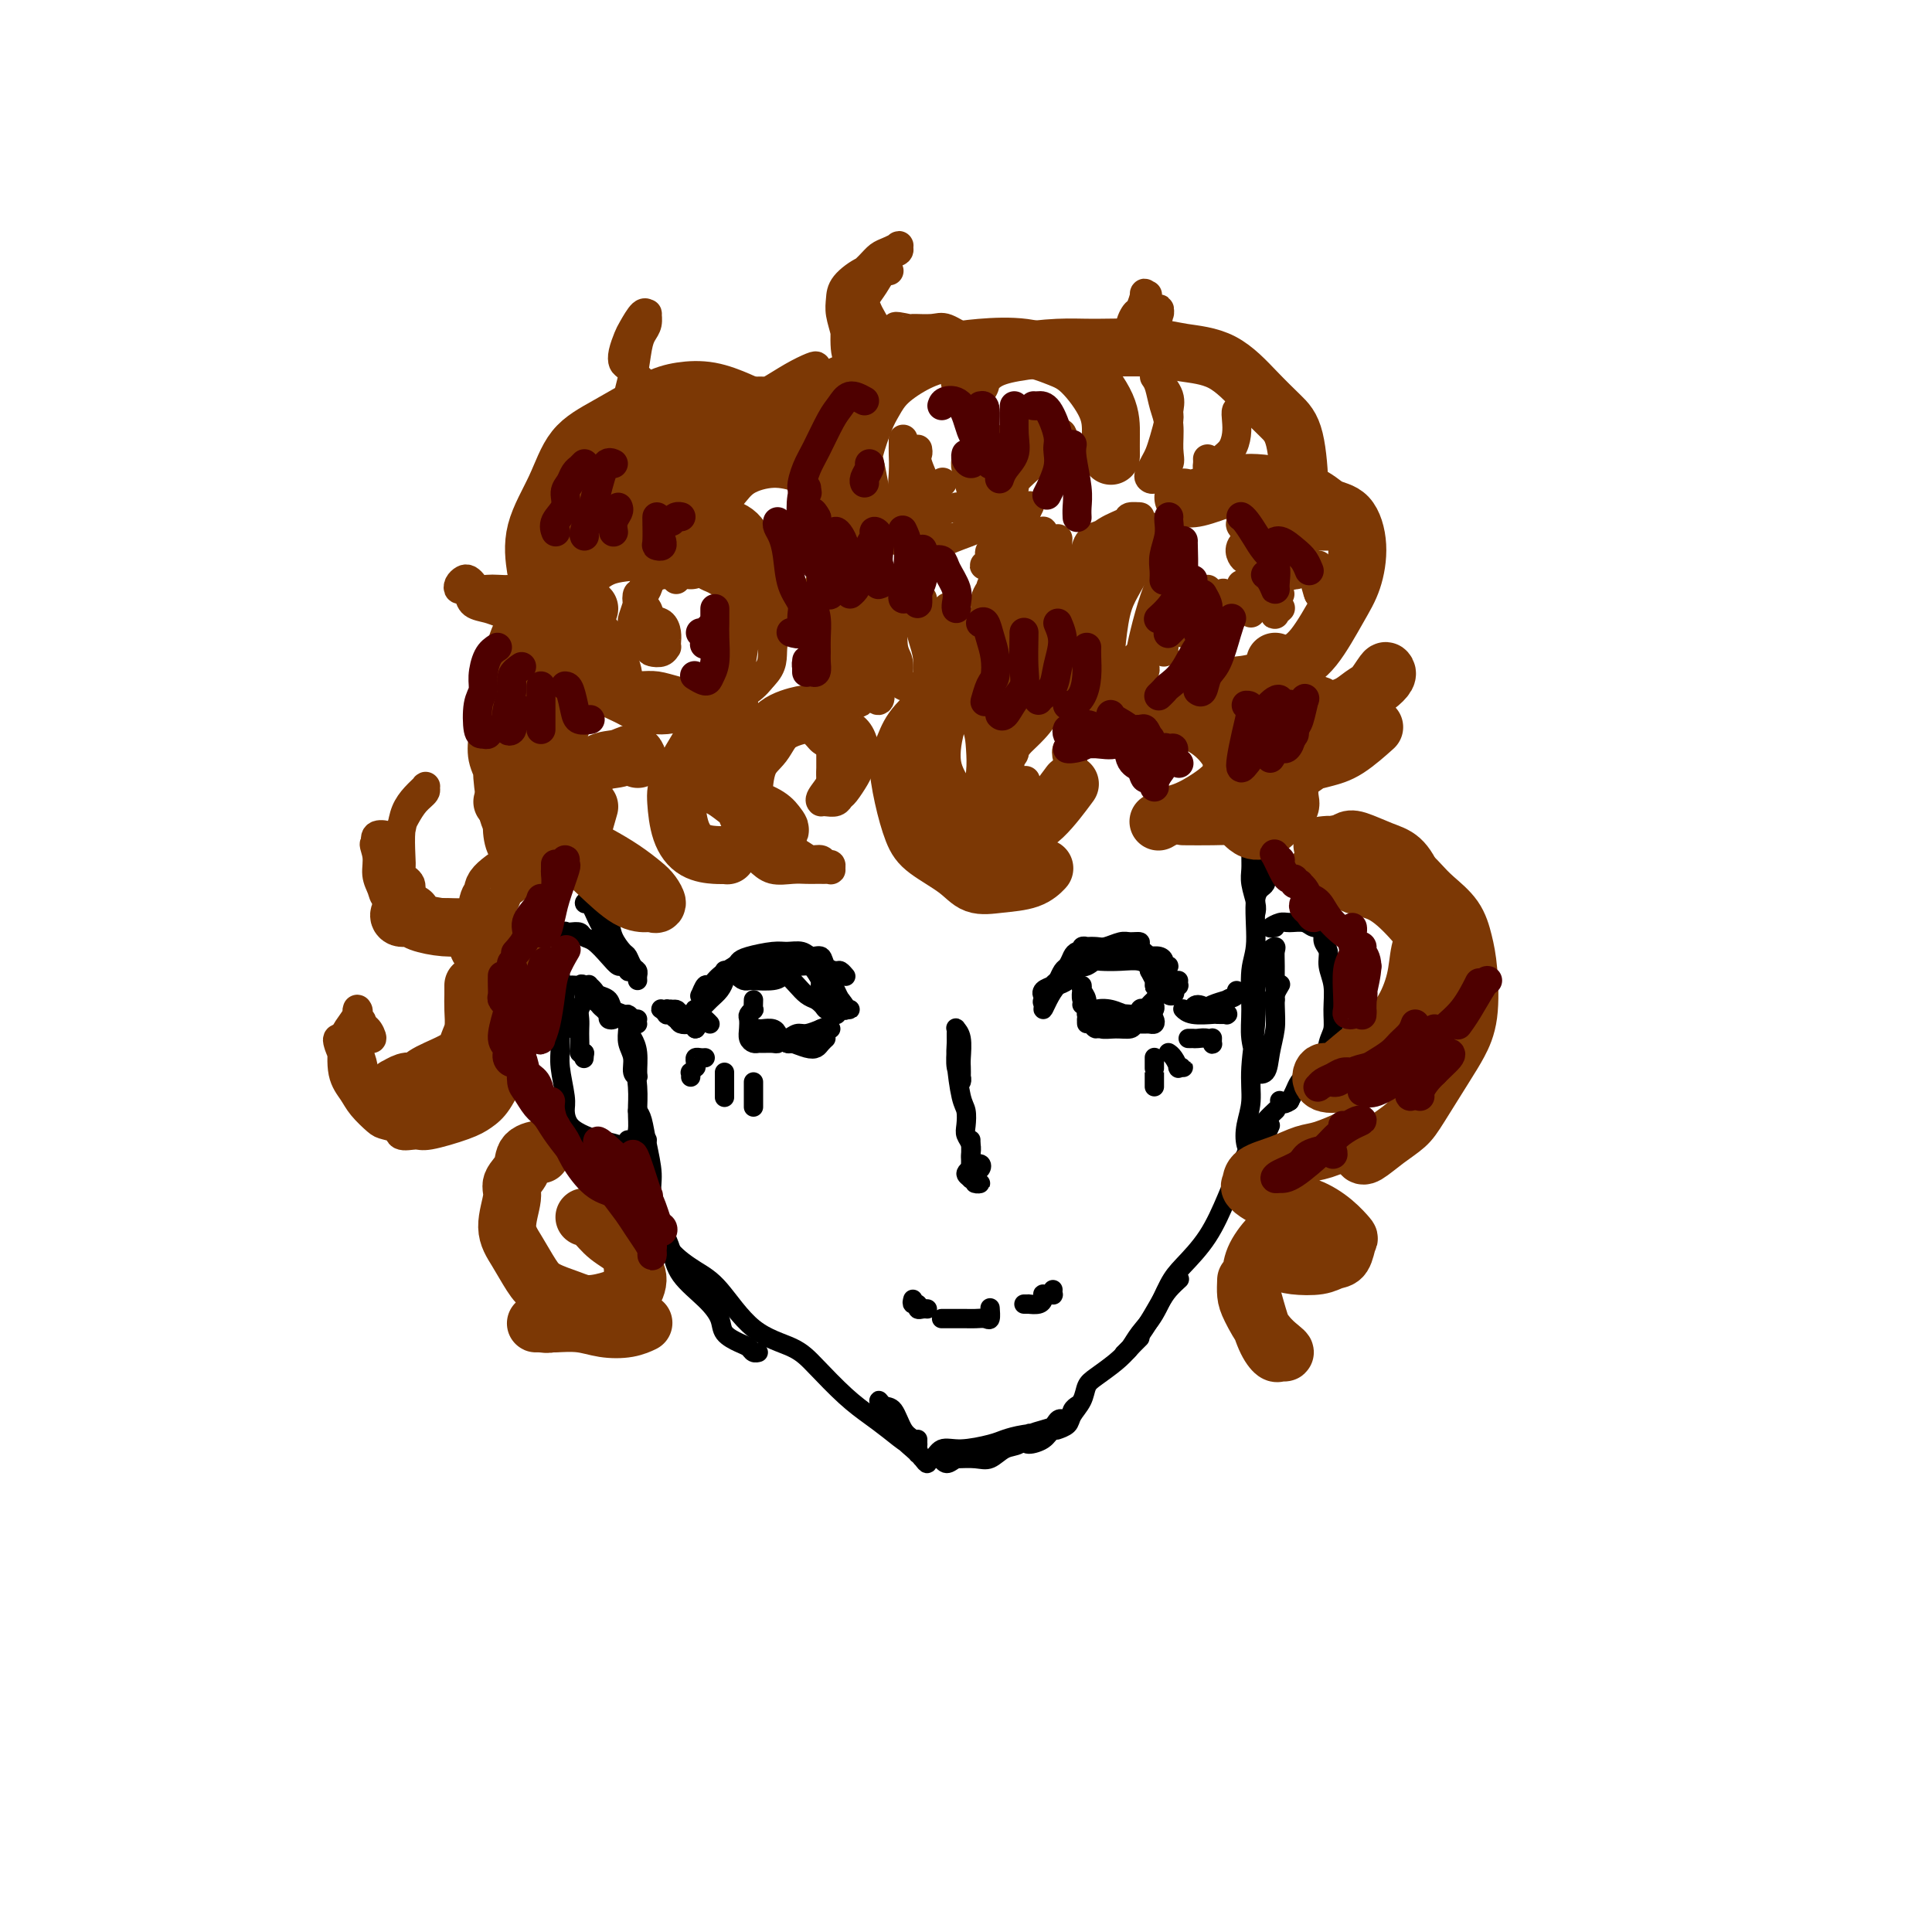 <svg viewBox='0 0 400 400' version='1.1' xmlns='http://www.w3.org/2000/svg' xmlns:xlink='http://www.w3.org/1999/xlink'><g fill='none' stroke='#000000' stroke-width='4' stroke-linecap='round' stroke-linejoin='round'><path d='M132,212c-0.308,-0.292 -0.616,-0.584 -1,-1c-0.384,-0.416 -0.845,-0.955 -1,-1c-0.155,-0.045 -0.003,0.405 0,1c0.003,0.595 -0.142,1.337 0,2c0.142,0.663 0.570,1.248 1,2c0.430,0.752 0.862,1.671 1,3c0.138,1.329 -0.019,3.069 0,4c0.019,0.931 0.215,1.053 0,1c-0.215,-0.053 -0.842,-0.282 -1,-1c-0.158,-0.718 0.153,-1.926 0,-3c-0.153,-1.074 -0.770,-2.016 -1,-3c-0.230,-0.984 -0.072,-2.011 0,-3c0.072,-0.989 0.058,-1.942 0,-2c-0.058,-0.058 -0.158,0.778 0,2c0.158,1.222 0.576,2.829 1,5c0.424,2.171 0.856,4.908 1,7c0.144,2.092 -0.000,3.541 0,5c0.000,1.459 0.144,2.927 0,4c-0.144,1.073 -0.577,1.750 -1,2c-0.423,0.250 -0.835,0.071 -1,0c-0.165,-0.071 -0.082,-0.036 0,0'/><path d='M132,230c0.343,0.431 0.686,0.862 1,2c0.314,1.138 0.598,2.981 1,5c0.402,2.019 0.920,4.212 1,6c0.080,1.788 -0.278,3.170 0,5c0.278,1.830 1.192,4.107 2,6c0.808,1.893 1.510,3.403 2,5c0.490,1.597 0.768,3.282 2,5c1.232,1.718 3.419,3.468 5,5c1.581,1.532 2.556,2.845 3,4c0.444,1.155 0.357,2.152 1,3c0.643,0.848 2.015,1.548 3,2c0.985,0.452 1.584,0.657 2,1c0.416,0.343 0.651,0.823 1,1c0.349,0.177 0.814,0.051 1,0c0.186,-0.051 0.093,-0.025 0,0'/><path d='M137,254c-0.104,0.074 -0.209,0.148 0,1c0.209,0.852 0.730,2.482 2,4c1.270,1.518 3.289,2.924 5,4c1.711,1.076 3.114,1.820 5,4c1.886,2.180 4.255,5.794 7,8c2.745,2.206 5.868,3.002 8,4c2.132,0.998 3.274,2.197 5,4c1.726,1.803 4.035,4.209 6,6c1.965,1.791 3.584,2.968 5,4c1.416,1.032 2.629,1.921 4,3c1.371,1.079 2.901,2.349 4,3c1.099,0.651 1.767,0.682 2,1c0.233,0.318 0.032,0.922 0,1c-0.032,0.078 0.104,-0.370 0,-1c-0.104,-0.630 -0.450,-1.443 -1,-2c-0.550,-0.557 -1.304,-0.859 -2,-2c-0.696,-1.141 -1.334,-3.120 -2,-4c-0.666,-0.880 -1.360,-0.661 -2,-1c-0.640,-0.339 -1.226,-1.237 -1,-1c0.226,0.237 1.266,1.610 2,3c0.734,1.390 1.164,2.799 2,4c0.836,1.201 2.078,2.194 3,3c0.922,0.806 1.525,1.425 2,2c0.475,0.575 0.821,1.106 1,1c0.179,-0.106 0.192,-0.851 0,-1c-0.192,-0.149 -0.587,0.296 -1,0c-0.413,-0.296 -0.843,-1.333 -1,-2c-0.157,-0.667 -0.042,-0.962 0,-1c0.042,-0.038 0.011,0.182 0,0c-0.011,-0.182 -0.003,-0.766 0,-1c0.003,-0.234 0.002,-0.117 0,0'/><path d='M196,302c-0.495,-0.137 -0.989,-0.275 -1,0c-0.011,0.275 0.463,0.961 1,1c0.537,0.039 1.137,-0.571 2,-1c0.863,-0.429 1.987,-0.678 3,-1c1.013,-0.322 1.914,-0.716 3,-1c1.086,-0.284 2.359,-0.458 4,-1c1.641,-0.542 3.652,-1.454 5,-2c1.348,-0.546 2.032,-0.728 3,-1c0.968,-0.272 2.220,-0.634 3,-1c0.780,-0.366 1.089,-0.736 1,-1c-0.089,-0.264 -0.576,-0.422 -1,0c-0.424,0.422 -0.784,1.424 -2,2c-1.216,0.576 -3.288,0.727 -5,1c-1.712,0.273 -3.063,0.669 -4,1c-0.937,0.331 -1.459,0.596 -3,1c-1.541,0.404 -4.103,0.945 -6,1c-1.897,0.055 -3.131,-0.378 -4,0c-0.869,0.378 -1.373,1.565 -2,2c-0.627,0.435 -1.378,0.119 -1,0c0.378,-0.119 1.886,-0.039 3,0c1.114,0.039 1.835,0.037 3,0c1.165,-0.037 2.775,-0.108 4,0c1.225,0.108 2.066,0.396 3,0c0.934,-0.396 1.962,-1.477 3,-2c1.038,-0.523 2.087,-0.487 3,-1c0.913,-0.513 1.689,-1.575 2,-2c0.311,-0.425 0.155,-0.212 0,0'/><path d='M212,298c0.121,0.488 0.242,0.975 1,1c0.758,0.025 2.154,-0.414 3,-1c0.846,-0.586 1.141,-1.320 2,-2c0.859,-0.680 2.282,-1.306 3,-2c0.718,-0.694 0.732,-1.456 1,-2c0.268,-0.544 0.791,-0.870 1,-1c0.209,-0.130 0.105,-0.065 0,0'/><path d='M219,296c0.057,-0.019 0.113,-0.038 0,0c-0.113,0.038 -0.396,0.134 0,0c0.396,-0.134 1.469,-0.496 2,-1c0.531,-0.504 0.519,-1.149 1,-2c0.481,-0.851 1.455,-1.907 2,-3c0.545,-1.093 0.663,-2.223 1,-3c0.337,-0.777 0.895,-1.202 2,-2c1.105,-0.798 2.757,-1.971 4,-3c1.243,-1.029 2.078,-1.915 3,-3c0.922,-1.085 1.932,-2.368 3,-4c1.068,-1.632 2.193,-3.613 3,-5c0.807,-1.387 1.294,-2.181 2,-3c0.706,-0.819 1.630,-1.663 2,-2c0.370,-0.337 0.185,-0.169 0,0'/><path d='M236,277c-1.249,1.256 -2.498,2.513 -3,3c-0.502,0.487 -0.259,0.206 0,0c0.259,-0.206 0.532,-0.335 1,-1c0.468,-0.665 1.132,-1.865 2,-3c0.868,-1.135 1.940,-2.206 3,-4c1.060,-1.794 2.107,-4.312 3,-6c0.893,-1.688 1.633,-2.546 3,-4c1.367,-1.454 3.363,-3.506 5,-6c1.637,-2.494 2.915,-5.432 4,-8c1.085,-2.568 1.976,-4.765 3,-7c1.024,-2.235 2.182,-4.506 3,-6c0.818,-1.494 1.297,-2.210 2,-3c0.703,-0.790 1.629,-1.654 2,-2c0.371,-0.346 0.185,-0.173 0,0'/><path d='M263,233c-0.229,0.533 -0.457,1.067 -1,2c-0.543,0.933 -1.400,2.267 -2,3c-0.600,0.733 -0.941,0.866 -1,1c-0.059,0.134 0.165,0.271 0,0c-0.165,-0.271 -0.720,-0.948 -1,-2c-0.280,-1.052 -0.287,-2.477 0,-4c0.287,-1.523 0.867,-3.143 1,-5c0.133,-1.857 -0.181,-3.952 0,-7c0.181,-3.048 0.858,-7.049 1,-10c0.142,-2.951 -0.249,-4.853 0,-7c0.249,-2.147 1.138,-4.539 2,-6c0.862,-1.461 1.696,-1.992 2,-2c0.304,-0.008 0.078,0.506 0,1c-0.078,0.494 -0.009,0.966 0,3c0.009,2.034 -0.044,5.628 0,8c0.044,2.372 0.185,3.522 0,5c-0.185,1.478 -0.694,3.285 -1,5c-0.306,1.715 -0.407,3.337 -1,4c-0.593,0.663 -1.677,0.365 -2,0c-0.323,-0.365 0.114,-0.798 0,-2c-0.114,-1.202 -0.779,-3.173 -1,-5c-0.221,-1.827 0.001,-3.510 0,-6c-0.001,-2.490 -0.224,-5.789 0,-8c0.224,-2.211 0.897,-3.336 1,-6c0.103,-2.664 -0.364,-6.869 0,-9c0.364,-2.131 1.560,-2.189 2,-3c0.440,-0.811 0.126,-2.375 0,-3c-0.126,-0.625 -0.063,-0.313 0,0'/><path d='M260,189c0.113,-0.467 0.227,-0.933 0,-2c-0.227,-1.067 -0.794,-2.734 -1,-4c-0.206,-1.266 -0.052,-2.129 0,-3c0.052,-0.871 0.000,-1.748 0,-3c-0.000,-1.252 0.051,-2.878 0,-4c-0.051,-1.122 -0.206,-1.738 0,-2c0.206,-0.262 0.772,-0.168 1,0c0.228,0.168 0.117,0.409 0,1c-0.117,0.591 -0.241,1.531 0,2c0.241,0.469 0.848,0.466 1,1c0.152,0.534 -0.151,1.605 0,2c0.151,0.395 0.758,0.113 1,0c0.242,-0.113 0.121,-0.056 0,0'/><path d='M264,192c-0.610,0.115 -1.219,0.231 -1,0c0.219,-0.231 1.267,-0.808 2,-1c0.733,-0.192 1.152,0.002 2,0c0.848,-0.002 2.127,-0.200 3,0c0.873,0.200 1.340,0.799 2,1c0.660,0.201 1.512,0.005 2,0c0.488,-0.005 0.610,0.180 1,0c0.390,-0.180 1.047,-0.726 1,-1c-0.047,-0.274 -0.798,-0.278 -1,0c-0.202,0.278 0.146,0.836 0,1c-0.146,0.164 -0.786,-0.067 -1,0c-0.214,0.067 -0.001,0.432 0,1c0.001,0.568 -0.210,1.341 0,2c0.210,0.659 0.842,1.205 1,2c0.158,0.795 -0.157,1.838 0,3c0.157,1.162 0.785,2.444 1,4c0.215,1.556 0.016,3.385 0,5c-0.016,1.615 0.150,3.014 0,4c-0.150,0.986 -0.617,1.557 -1,3c-0.383,1.443 -0.681,3.757 -1,5c-0.319,1.243 -0.660,1.415 -1,2c-0.340,0.585 -0.679,1.582 -1,2c-0.321,0.418 -0.625,0.258 -1,0c-0.375,-0.258 -0.821,-0.613 -1,-1c-0.179,-0.387 -0.089,-0.805 0,-1c0.089,-0.195 0.179,-0.166 0,0c-0.179,0.166 -0.625,0.468 -1,1c-0.375,0.532 -0.679,1.295 -1,2c-0.321,0.705 -0.661,1.353 -1,2'/><path d='M267,228c-1.536,1.083 -1.875,0.292 -2,0c-0.125,-0.292 -0.036,-0.083 0,0c0.036,0.083 0.018,0.042 0,0'/><path d='M131,212c-0.362,0.062 -0.724,0.125 -1,0c-0.276,-0.125 -0.464,-0.436 -1,-1c-0.536,-0.564 -1.418,-1.381 -2,-2c-0.582,-0.619 -0.864,-1.039 -2,-2c-1.136,-0.961 -3.128,-2.462 -4,-3c-0.872,-0.538 -0.625,-0.112 -1,0c-0.375,0.112 -1.372,-0.091 -2,0c-0.628,0.091 -0.886,0.474 -1,1c-0.114,0.526 -0.084,1.194 0,2c0.084,0.806 0.223,1.749 0,3c-0.223,1.251 -0.806,2.809 -1,4c-0.194,1.191 0.002,2.013 0,3c-0.002,0.987 -0.202,2.138 0,4c0.202,1.862 0.804,4.435 1,6c0.196,1.565 -0.016,2.121 0,3c0.016,0.879 0.259,2.082 1,3c0.741,0.918 1.981,1.549 3,2c1.019,0.451 1.818,0.720 3,1c1.182,0.280 2.748,0.572 4,1c1.252,0.428 2.191,0.991 3,1c0.809,0.009 1.487,-0.536 2,-1c0.513,-0.464 0.861,-0.847 1,-1c0.139,-0.153 0.070,-0.077 0,0'/><path d='M132,203c-0.023,-0.324 -0.047,-0.649 0,-1c0.047,-0.351 0.163,-0.730 0,-1c-0.163,-0.270 -0.606,-0.432 -1,-1c-0.394,-0.568 -0.739,-1.541 -1,-2c-0.261,-0.459 -0.437,-0.404 -1,-1c-0.563,-0.596 -1.512,-1.845 -2,-3c-0.488,-1.155 -0.513,-2.218 -1,-3c-0.487,-0.782 -1.435,-1.285 -2,-2c-0.565,-0.715 -0.748,-1.643 -1,-2c-0.252,-0.357 -0.573,-0.143 -1,0c-0.427,0.143 -0.960,0.215 -1,0c-0.040,-0.215 0.414,-0.716 1,0c0.586,0.716 1.306,2.651 2,4c0.694,1.349 1.364,2.114 2,3c0.636,0.886 1.239,1.894 2,3c0.761,1.106 1.680,2.312 2,3c0.320,0.688 0.042,0.859 0,1c-0.042,0.141 0.151,0.251 0,0c-0.151,-0.251 -0.646,-0.865 -1,-1c-0.354,-0.135 -0.566,0.209 -1,0c-0.434,-0.209 -1.089,-0.970 -2,-2c-0.911,-1.030 -2.076,-2.329 -3,-3c-0.924,-0.671 -1.607,-0.715 -2,-1c-0.393,-0.285 -0.498,-0.810 -1,-1c-0.502,-0.190 -1.403,-0.044 -2,0c-0.597,0.044 -0.891,-0.014 -1,0c-0.109,0.014 -0.032,0.100 0,0c0.032,-0.100 0.019,-0.388 0,0c-0.019,0.388 -0.044,1.451 0,2c0.044,0.549 0.155,0.586 0,1c-0.155,0.414 -0.578,1.207 -1,2'/><path d='M116,198c-0.623,1.535 -0.181,2.874 0,4c0.181,1.126 0.101,2.039 0,3c-0.101,0.961 -0.223,1.969 0,3c0.223,1.031 0.791,2.085 1,3c0.209,0.915 0.060,1.690 0,2c-0.060,0.310 -0.030,0.155 0,0'/><path d='M132,211c-0.861,-0.026 -1.721,-0.052 -2,0c-0.279,0.052 0.024,0.183 0,0c-0.024,-0.183 -0.373,-0.679 -1,-1c-0.627,-0.321 -1.531,-0.468 -2,-1c-0.469,-0.532 -0.504,-1.449 -1,-2c-0.496,-0.551 -1.454,-0.738 -2,-1c-0.546,-0.262 -0.679,-0.600 -1,-1c-0.321,-0.400 -0.829,-0.861 -1,-1c-0.171,-0.139 -0.004,0.043 0,0c0.004,-0.043 -0.154,-0.310 0,0c0.154,0.310 0.621,1.197 1,2c0.379,0.803 0.672,1.522 1,2c0.328,0.478 0.691,0.713 1,1c0.309,0.287 0.563,0.624 1,1c0.437,0.376 1.056,0.791 1,1c-0.056,0.209 -0.789,0.211 -1,0c-0.211,-0.211 0.098,-0.635 0,-1c-0.098,-0.365 -0.604,-0.672 -1,-1c-0.396,-0.328 -0.681,-0.677 -1,-1c-0.319,-0.323 -0.673,-0.620 -1,-1c-0.327,-0.380 -0.627,-0.842 -1,-1c-0.373,-0.158 -0.818,-0.012 -1,0c-0.182,0.012 -0.101,-0.110 0,0c0.101,0.110 0.223,0.452 0,1c-0.223,0.548 -0.792,1.302 -1,2c-0.208,0.698 -0.057,1.339 0,2c0.057,0.661 0.018,1.340 0,2c-0.018,0.660 -0.015,1.301 0,2c0.015,0.699 0.043,1.458 0,2c-0.043,0.542 -0.155,0.869 0,1c0.155,0.131 0.578,0.065 1,0'/><path d='M121,218c-0.167,2.000 -0.083,1.000 0,0'/><path d='M263,207c0.452,0.054 0.905,0.107 1,0c0.095,-0.107 -0.167,-0.375 0,-1c0.167,-0.625 0.762,-1.607 1,-2c0.238,-0.393 0.119,-0.196 0,0'/><path d='M200,243c0.302,0.398 0.604,0.796 1,1c0.396,0.204 0.887,0.213 1,0c0.113,-0.213 -0.151,-0.646 0,-1c0.151,-0.354 0.716,-0.627 1,-1c0.284,-0.373 0.288,-0.847 0,-1c-0.288,-0.153 -0.867,0.014 -1,0c-0.133,-0.014 0.179,-0.210 0,0c-0.179,0.210 -0.848,0.827 -1,1c-0.152,0.173 0.212,-0.098 0,0c-0.212,0.098 -1.000,0.566 -1,1c0.000,0.434 0.789,0.834 1,1c0.211,0.166 -0.158,0.097 0,0c0.158,-0.097 0.841,-0.222 1,0c0.159,0.222 -0.205,0.791 0,1c0.205,0.209 0.978,0.056 1,0c0.022,-0.056 -0.708,-0.016 -1,0c-0.292,0.016 -0.146,0.008 0,0'/><path d='M201,244c0.000,-0.040 0.000,-0.080 0,0c0.000,0.080 -0.000,0.281 0,0c0.000,-0.281 0.000,-1.042 0,-2c0.000,-0.958 0.000,-2.112 0,-3c0.000,-0.888 0.000,-1.508 0,-2c0.000,-0.492 0.000,-0.855 0,-1c0.000,-0.145 0.000,-0.073 0,0'/><path d='M201,241c0.008,-0.357 0.016,-0.713 0,-1c-0.016,-0.287 -0.056,-0.503 0,-1c0.056,-0.497 0.208,-1.273 0,-2c-0.208,-0.727 -0.778,-1.405 -1,-2c-0.222,-0.595 -0.098,-1.108 0,-2c0.098,-0.892 0.170,-2.165 0,-3c-0.170,-0.835 -0.581,-1.232 -1,-3c-0.419,-1.768 -0.845,-4.905 -1,-7c-0.155,-2.095 -0.038,-3.146 0,-4c0.038,-0.854 -0.004,-1.511 0,-2c0.004,-0.489 0.054,-0.808 0,-1c-0.054,-0.192 -0.210,-0.255 0,0c0.210,0.255 0.788,0.829 1,2c0.212,1.171 0.058,2.938 0,4c-0.058,1.062 -0.019,1.419 0,2c0.019,0.581 0.019,1.386 0,2c-0.019,0.614 -0.058,1.037 0,1c0.058,-0.037 0.212,-0.536 0,-1c-0.212,-0.464 -0.789,-0.895 -1,-2c-0.211,-1.105 -0.057,-2.884 0,-4c0.057,-1.116 0.015,-1.570 0,-2c-0.015,-0.430 -0.004,-0.837 0,-1c0.004,-0.163 0.002,-0.081 0,0'/><path d='M175,202c0.098,0.117 0.196,0.234 0,0c-0.196,-0.234 -0.686,-0.818 -1,-1c-0.314,-0.182 -0.453,0.038 -1,0c-0.547,-0.038 -1.501,-0.336 -2,-1c-0.499,-0.664 -0.543,-1.695 -1,-2c-0.457,-0.305 -1.327,0.117 -2,0c-0.673,-0.117 -1.151,-0.774 -2,-1c-0.849,-0.226 -2.071,-0.020 -3,0c-0.929,0.020 -1.565,-0.147 -3,0c-1.435,0.147 -3.670,0.608 -5,1c-1.330,0.392 -1.757,0.716 -2,1c-0.243,0.284 -0.304,0.529 -1,1c-0.696,0.471 -2.029,1.170 -3,2c-0.971,0.830 -1.580,1.793 -2,2c-0.420,0.207 -0.652,-0.343 -1,0c-0.348,0.343 -0.813,1.577 -1,2c-0.187,0.423 -0.098,0.034 0,0c0.098,-0.034 0.204,0.286 1,0c0.796,-0.286 2.282,-1.176 3,-2c0.718,-0.824 0.669,-1.580 1,-2c0.331,-0.420 1.041,-0.505 2,-1c0.959,-0.495 2.168,-1.402 3,-2c0.832,-0.598 1.287,-0.887 2,-1c0.713,-0.113 1.686,-0.050 3,0c1.314,0.050 2.971,0.087 4,0c1.029,-0.087 1.430,-0.297 2,0c0.570,0.297 1.307,1.100 2,2c0.693,0.900 1.340,1.896 2,3c0.660,1.104 1.331,2.315 2,3c0.669,0.685 1.334,0.842 2,1'/><path d='M174,207c1.696,1.843 0.936,1.952 1,2c0.064,0.048 0.954,0.035 1,0c0.046,-0.035 -0.751,-0.092 -1,0c-0.249,0.092 0.049,0.333 0,0c-0.049,-0.333 -0.446,-1.242 -1,-2c-0.554,-0.758 -1.263,-1.366 -2,-2c-0.737,-0.634 -1.500,-1.294 -2,-2c-0.500,-0.706 -0.738,-1.458 -1,-2c-0.262,-0.542 -0.548,-0.874 -1,-1c-0.452,-0.126 -1.070,-0.048 -2,0c-0.930,0.048 -2.171,0.065 -3,0c-0.829,-0.065 -1.246,-0.211 -2,0c-0.754,0.211 -1.845,0.778 -3,1c-1.155,0.222 -2.372,0.098 -3,0c-0.628,-0.098 -0.665,-0.170 -1,0c-0.335,0.170 -0.966,0.582 -1,1c-0.034,0.418 0.530,0.841 1,1c0.470,0.159 0.848,0.053 1,0c0.152,-0.053 0.080,-0.052 1,0c0.920,0.052 2.832,0.154 4,0c1.168,-0.154 1.592,-0.564 2,-1c0.408,-0.436 0.798,-0.897 1,-1c0.202,-0.103 0.214,0.154 0,0c-0.214,-0.154 -0.654,-0.719 -1,-1c-0.346,-0.281 -0.598,-0.280 -1,0c-0.402,0.280 -0.953,0.838 -1,1c-0.047,0.162 0.410,-0.073 1,0c0.590,0.073 1.313,0.452 2,1c0.687,0.548 1.339,1.263 2,2c0.661,0.737 1.332,1.496 2,2c0.668,0.504 1.334,0.752 2,1'/><path d='M169,207c1.724,1.320 1.534,1.619 2,2c0.466,0.381 1.587,0.844 2,1c0.413,0.156 0.117,0.005 0,0c-0.117,-0.005 -0.056,0.135 0,0c0.056,-0.135 0.105,-0.546 0,-1c-0.105,-0.454 -0.365,-0.952 -1,-2c-0.635,-1.048 -1.645,-2.646 -2,-3c-0.355,-0.354 -0.054,0.538 0,0c0.054,-0.538 -0.140,-2.504 0,-3c0.140,-0.496 0.612,0.479 1,1c0.388,0.521 0.691,0.587 1,1c0.309,0.413 0.622,1.172 1,2c0.378,0.828 0.819,1.725 1,2c0.181,0.275 0.100,-0.071 0,0c-0.100,0.071 -0.219,0.557 0,1c0.219,0.443 0.777,0.841 1,1c0.223,0.159 0.112,0.080 0,0'/><path d='M217,205c-0.368,0.510 -0.737,1.019 -1,1c-0.263,-0.019 -0.422,-0.568 0,-1c0.422,-0.432 1.423,-0.748 2,-1c0.577,-0.252 0.730,-0.442 1,-1c0.270,-0.558 0.657,-1.486 1,-2c0.343,-0.514 0.644,-0.615 1,-1c0.356,-0.385 0.769,-1.054 1,-1c0.231,0.054 0.280,0.833 0,1c-0.280,0.167 -0.888,-0.276 -1,0c-0.112,0.276 0.272,1.272 0,2c-0.272,0.728 -1.199,1.188 -2,2c-0.801,0.812 -1.476,1.977 -2,3c-0.524,1.023 -0.899,1.905 -1,2c-0.101,0.095 0.071,-0.597 0,-1c-0.071,-0.403 -0.384,-0.517 0,-1c0.384,-0.483 1.464,-1.335 2,-2c0.536,-0.665 0.526,-1.144 1,-2c0.474,-0.856 1.432,-2.090 2,-3c0.568,-0.910 0.745,-1.498 1,-2c0.255,-0.502 0.589,-0.919 1,-1c0.411,-0.081 0.901,0.174 1,0c0.099,-0.174 -0.193,-0.778 0,-1c0.193,-0.222 0.871,-0.063 1,0c0.129,0.063 -0.289,0.031 0,0c0.289,-0.031 1.287,-0.062 2,0c0.713,0.062 1.142,0.215 2,0c0.858,-0.215 2.144,-0.798 3,-1c0.856,-0.202 1.281,-0.023 2,0c0.719,0.023 1.732,-0.109 2,0c0.268,0.109 -0.209,0.460 0,1c0.209,0.540 1.105,1.270 2,2'/><path d='M238,198c0.305,0.351 0.068,-0.270 0,0c-0.068,0.270 0.034,1.433 0,2c-0.034,0.567 -0.205,0.540 0,1c0.205,0.460 0.787,1.407 1,2c0.213,0.593 0.058,0.832 0,1c-0.058,0.168 -0.020,0.267 0,0c0.020,-0.267 0.020,-0.898 0,-1c-0.020,-0.102 -0.061,0.324 0,0c0.061,-0.324 0.223,-1.398 0,-2c-0.223,-0.602 -0.831,-0.731 -1,-1c-0.169,-0.269 0.101,-0.676 0,-1c-0.101,-0.324 -0.574,-0.564 -1,-1c-0.426,-0.436 -0.806,-1.069 -1,-1c-0.194,0.069 -0.202,0.841 0,1c0.202,0.159 0.613,-0.294 1,0c0.387,0.294 0.750,1.334 1,2c0.250,0.666 0.388,0.959 1,1c0.612,0.041 1.696,-0.170 2,0c0.304,0.170 -0.174,0.721 0,1c0.174,0.279 1.000,0.286 1,0c-0.000,-0.286 -0.828,-0.865 -1,-1c-0.172,-0.135 0.310,0.174 0,0c-0.310,-0.174 -1.413,-0.831 -2,-1c-0.587,-0.169 -0.657,0.150 -1,0c-0.343,-0.150 -0.959,-0.769 -2,-1c-1.041,-0.231 -2.505,-0.073 -4,0c-1.495,0.073 -3.019,0.061 -4,0c-0.981,-0.061 -1.418,-0.170 -2,0c-0.582,0.170 -1.309,0.620 -2,1c-0.691,0.380 -1.345,0.690 -2,1'/><path d='M222,201c-2.579,0.492 -2.028,0.721 -2,1c0.028,0.279 -0.469,0.609 -1,1c-0.531,0.391 -1.095,0.845 -1,1c0.095,0.155 0.851,0.013 1,0c0.149,-0.013 -0.309,0.104 0,0c0.309,-0.104 1.385,-0.428 2,-1c0.615,-0.572 0.770,-1.393 1,-2c0.230,-0.607 0.534,-1.000 1,-1c0.466,-0.000 1.094,0.392 2,0c0.906,-0.392 2.092,-1.570 3,-2c0.908,-0.430 1.540,-0.113 3,0c1.460,0.113 3.749,0.020 5,0c1.251,-0.020 1.464,0.032 2,0c0.536,-0.032 1.393,-0.148 2,0c0.607,0.148 0.962,0.562 1,1c0.038,0.438 -0.242,0.901 0,1c0.242,0.099 1.007,-0.167 1,0c-0.007,0.167 -0.787,0.766 -1,1c-0.213,0.234 0.142,0.104 0,0c-0.142,-0.104 -0.780,-0.183 -1,0c-0.220,0.183 -0.021,0.627 0,1c0.021,0.373 -0.134,0.675 0,1c0.134,0.325 0.559,0.671 1,1c0.441,0.329 0.899,0.639 1,1c0.101,0.361 -0.153,0.773 0,1c0.153,0.227 0.714,0.269 1,0c0.286,-0.269 0.298,-0.848 0,-1c-0.298,-0.152 -0.905,0.124 -1,0c-0.095,-0.124 0.320,-0.649 0,-1c-0.320,-0.351 -1.377,-0.529 -2,-1c-0.623,-0.471 -0.811,-1.236 -1,-2'/><path d='M239,201c-0.693,-0.827 -0.925,-0.895 -1,-1c-0.075,-0.105 0.008,-0.249 0,0c-0.008,0.249 -0.108,0.889 0,1c0.108,0.111 0.425,-0.309 1,0c0.575,0.309 1.409,1.347 2,2c0.591,0.653 0.939,0.922 1,1c0.061,0.078 -0.166,-0.036 0,0c0.166,0.036 0.723,0.223 1,0c0.277,-0.223 0.273,-0.855 0,-1c-0.273,-0.145 -0.816,0.195 -1,0c-0.184,-0.195 -0.011,-0.927 0,-1c0.011,-0.073 -0.141,0.513 0,1c0.141,0.487 0.574,0.876 1,1c0.426,0.124 0.846,-0.018 1,0c0.154,0.018 0.041,0.197 0,0c-0.041,-0.197 -0.012,-0.771 0,-1c0.012,-0.229 0.006,-0.115 0,0'/><path d='M150,201c-0.001,0.026 -0.003,0.051 0,0c0.003,-0.051 0.009,-0.180 0,0c-0.009,0.180 -0.033,0.668 0,1c0.033,0.332 0.123,0.510 0,1c-0.123,0.490 -0.460,1.294 -1,2c-0.540,0.706 -1.282,1.314 -2,2c-0.718,0.686 -1.412,1.452 -2,2c-0.588,0.548 -1.071,0.880 -2,1c-0.929,0.120 -2.305,0.028 -3,0c-0.695,-0.028 -0.709,0.006 -1,0c-0.291,-0.006 -0.859,-0.054 -1,0c-0.141,0.054 0.145,0.210 0,0c-0.145,-0.210 -0.719,-0.784 -1,-1c-0.281,-0.216 -0.268,-0.073 0,0c0.268,0.073 0.791,0.075 1,0c0.209,-0.075 0.105,-0.228 0,0c-0.105,0.228 -0.210,0.836 0,1c0.210,0.164 0.737,-0.117 1,0c0.263,0.117 0.262,0.634 1,1c0.738,0.366 2.214,0.583 3,1c0.786,0.417 0.883,1.033 1,1c0.117,-0.033 0.253,-0.717 0,-1c-0.253,-0.283 -0.894,-0.167 -1,0c-0.106,0.167 0.325,0.384 0,0c-0.325,-0.384 -1.405,-1.368 -2,-2c-0.595,-0.632 -0.706,-0.912 -1,-1c-0.294,-0.088 -0.771,0.015 -1,0c-0.229,-0.015 -0.208,-0.147 0,0c0.208,0.147 0.604,0.574 1,1'/><path d='M140,210c-0.476,-0.436 -0.166,-0.527 0,0c0.166,0.527 0.188,1.673 1,2c0.812,0.327 2.414,-0.164 3,0c0.586,0.164 0.157,0.983 0,1c-0.157,0.017 -0.042,-0.770 0,-1c0.042,-0.230 0.010,0.096 0,0c-0.010,-0.096 0.001,-0.614 0,-1c-0.001,-0.386 -0.014,-0.640 0,-1c0.014,-0.360 0.056,-0.825 0,-1c-0.056,-0.175 -0.208,-0.058 0,0c0.208,0.058 0.777,0.058 1,0c0.223,-0.058 0.098,-0.173 0,0c-0.098,0.173 -0.171,0.634 0,1c0.171,0.366 0.584,0.637 1,1c0.416,0.363 0.833,0.818 1,1c0.167,0.182 0.083,0.091 0,0'/><path d='M146,219c-0.309,0.022 -0.618,0.043 -1,0c-0.382,-0.043 -0.838,-0.151 -1,0c-0.162,0.151 -0.029,0.561 0,1c0.029,0.439 -0.045,0.906 0,1c0.045,0.094 0.208,-0.185 0,0c-0.208,0.185 -0.788,0.833 -1,1c-0.212,0.167 -0.057,-0.147 0,0c0.057,0.147 0.016,0.756 0,1c-0.016,0.244 -0.008,0.122 0,0'/><path d='M150,222c0.000,0.324 0.000,0.647 0,1c0.000,0.353 0.000,0.735 0,1c0.000,0.265 0.000,0.411 0,1c0.000,0.589 0.000,1.620 0,2c-0.000,0.380 0.000,0.109 0,0c0.000,-0.109 0.000,-0.054 0,0'/><path d='M156,224c0.000,0.792 0.000,1.583 0,2c0.000,0.417 0.000,0.458 0,1c0.000,0.542 0.000,1.583 0,2c0.000,0.417 0.000,0.208 0,0'/><path d='M239,220c0.000,-0.653 0.000,-1.307 0,-1c0.000,0.307 0.000,1.574 0,2c0.000,0.426 0.000,0.009 0,0c0.000,-0.009 0.000,0.389 0,1c0.000,0.611 -0.000,1.434 0,2c0.000,0.566 0.000,0.876 0,1c0.000,0.124 0.000,0.062 0,0'/><path d='M242,218c-0.080,-0.053 -0.160,-0.105 0,0c0.160,0.105 0.561,0.368 1,1c0.439,0.632 0.916,1.633 1,2c0.084,0.367 -0.225,0.098 0,0c0.225,-0.098 0.984,-0.026 1,0c0.016,0.026 -0.710,0.008 -1,0c-0.290,-0.008 -0.145,-0.004 0,0'/><path d='M246,215c0.362,-0.008 0.724,-0.015 1,0c0.276,0.015 0.466,0.053 1,0c0.534,-0.053 1.411,-0.196 2,0c0.589,0.196 0.890,0.732 1,1c0.110,0.268 0.030,0.268 0,0c-0.030,-0.268 -0.008,-0.803 0,-1c0.008,-0.197 0.002,-0.056 0,0c-0.002,0.056 -0.001,0.028 0,0'/><path d='M245,209c0.029,0.030 0.058,0.061 0,0c-0.058,-0.061 -0.204,-0.212 0,0c0.204,0.212 0.758,0.789 2,1c1.242,0.211 3.171,0.058 4,0c0.829,-0.058 0.560,-0.020 1,0c0.440,0.020 1.591,0.021 2,0c0.409,-0.021 0.075,-0.063 0,0c-0.075,0.063 0.109,0.231 0,0c-0.109,-0.231 -0.509,-0.861 -1,-1c-0.491,-0.139 -1.071,0.212 -2,0c-0.929,-0.212 -2.205,-0.988 -3,-1c-0.795,-0.012 -1.107,0.740 -1,1c0.107,0.260 0.635,0.029 1,0c0.365,-0.029 0.567,0.145 1,0c0.433,-0.145 1.099,-0.610 2,-1c0.901,-0.390 2.039,-0.705 3,-1c0.961,-0.295 1.744,-0.570 2,-1c0.256,-0.430 -0.016,-1.015 0,-1c0.016,0.015 0.319,0.631 0,1c-0.319,0.369 -1.261,0.491 -2,1c-0.739,0.509 -1.276,1.406 -2,2c-0.724,0.594 -1.635,0.884 -2,1c-0.365,0.116 -0.182,0.058 0,0'/><path d='M156,207c-0.030,0.871 -0.060,1.742 0,2c0.060,0.258 0.212,-0.096 0,0c-0.212,0.096 -0.786,0.642 -1,1c-0.214,0.358 -0.068,0.527 0,1c0.068,0.473 0.059,1.251 0,2c-0.059,0.749 -0.167,1.468 0,2c0.167,0.532 0.609,0.875 1,1c0.391,0.125 0.732,0.030 1,0c0.268,-0.030 0.465,0.003 1,0c0.535,-0.003 1.409,-0.043 2,0c0.591,0.043 0.898,0.169 1,0c0.102,-0.169 0.000,-0.634 0,-1c-0.000,-0.366 0.102,-0.635 0,-1c-0.102,-0.365 -0.406,-0.827 -1,-1c-0.594,-0.173 -1.477,-0.057 -2,0c-0.523,0.057 -0.688,0.054 -1,0c-0.312,-0.054 -0.773,-0.159 -1,0c-0.227,0.159 -0.222,0.582 0,1c0.222,0.418 0.659,0.830 1,1c0.341,0.170 0.585,0.098 1,0c0.415,-0.098 1.000,-0.223 2,0c1.000,0.223 2.415,0.793 3,1c0.585,0.207 0.342,0.053 1,0c0.658,-0.053 2.219,-0.003 3,0c0.781,0.003 0.782,-0.042 1,0c0.218,0.042 0.651,0.169 1,0c0.349,-0.169 0.612,-0.634 1,-1c0.388,-0.366 0.899,-0.634 1,-1c0.101,-0.366 -0.210,-0.830 0,-1c0.210,-0.170 0.941,-0.046 1,0c0.059,0.046 -0.555,0.013 -1,0c-0.445,-0.013 -0.723,-0.007 -1,0'/><path d='M170,213c1.239,-0.529 0.837,-0.352 0,0c-0.837,0.352 -2.109,0.879 -3,1c-0.891,0.121 -1.400,-0.165 -2,0c-0.600,0.165 -1.292,0.780 -2,1c-0.708,0.220 -1.432,0.044 -2,0c-0.568,-0.044 -0.980,0.044 -1,0c-0.020,-0.044 0.351,-0.221 1,0c0.649,0.221 1.574,0.841 2,1c0.426,0.159 0.352,-0.143 1,0c0.648,0.143 2.016,0.732 3,1c0.984,0.268 1.583,0.216 2,0c0.417,-0.216 0.651,-0.597 1,-1c0.349,-0.403 0.814,-0.830 1,-1c0.186,-0.170 0.093,-0.085 0,0'/><path d='M224,208c0.455,0.334 0.910,0.669 1,1c0.090,0.331 -0.185,0.659 0,1c0.185,0.341 0.832,0.695 1,1c0.168,0.305 -0.141,0.560 0,1c0.141,0.440 0.732,1.065 1,1c0.268,-0.065 0.212,-0.819 0,-1c-0.212,-0.181 -0.579,0.210 -1,0c-0.421,-0.210 -0.897,-1.021 -1,-2c-0.103,-0.979 0.168,-2.127 0,-3c-0.168,-0.873 -0.773,-1.472 -1,-2c-0.227,-0.528 -0.075,-0.986 0,-1c0.075,-0.014 0.073,0.418 0,1c-0.073,0.582 -0.216,1.316 0,2c0.216,0.684 0.790,1.318 1,2c0.210,0.682 0.056,1.412 0,2c-0.056,0.588 -0.012,1.033 0,1c0.012,-0.033 -0.007,-0.545 0,-1c0.007,-0.455 0.039,-0.855 0,-1c-0.039,-0.145 -0.148,-0.036 0,0c0.148,0.036 0.553,-0.001 1,0c0.447,0.001 0.935,0.038 1,0c0.065,-0.038 -0.294,-0.153 0,0c0.294,0.153 1.242,0.574 2,1c0.758,0.426 1.325,0.857 2,1c0.675,0.143 1.459,-0.003 2,0c0.541,0.003 0.838,0.155 1,0c0.162,-0.155 0.189,-0.616 0,-1c-0.189,-0.384 -0.595,-0.692 -1,-1'/><path d='M233,210c1.374,-0.098 0.808,0.159 0,0c-0.808,-0.159 -1.860,-0.732 -3,-1c-1.140,-0.268 -2.369,-0.231 -3,0c-0.631,0.231 -0.665,0.654 -1,1c-0.335,0.346 -0.971,0.614 -1,1c-0.029,0.386 0.549,0.889 1,1c0.451,0.111 0.775,-0.169 1,0c0.225,0.169 0.351,0.789 1,1c0.649,0.211 1.820,0.014 3,0c1.180,-0.014 2.370,0.154 3,0c0.630,-0.154 0.699,-0.629 1,-1c0.301,-0.371 0.834,-0.636 1,-1c0.166,-0.364 -0.036,-0.827 0,-1c0.036,-0.173 0.310,-0.057 0,0c-0.310,0.057 -1.205,0.054 -2,0c-0.795,-0.054 -1.489,-0.158 -2,0c-0.511,0.158 -0.838,0.578 -1,1c-0.162,0.422 -0.160,0.845 0,1c0.160,0.155 0.476,0.041 1,0c0.524,-0.041 1.254,-0.010 2,0c0.746,0.010 1.507,0.000 2,0c0.493,-0.000 0.717,0.010 1,0c0.283,-0.010 0.623,-0.041 1,0c0.377,0.041 0.791,0.155 1,0c0.209,-0.155 0.214,-0.577 0,-1c-0.214,-0.423 -0.647,-0.845 -1,-1c-0.353,-0.155 -0.628,-0.041 -1,0c-0.372,0.041 -0.842,0.011 -1,0c-0.158,-0.011 -0.004,-0.003 0,0c0.004,0.003 -0.142,0.001 0,0c0.142,-0.001 0.571,-0.000 1,0'/><path d='M237,210c0.940,0.049 0.788,0.170 1,0c0.212,-0.170 0.786,-0.631 1,-1c0.214,-0.369 0.069,-0.645 0,-1c-0.069,-0.355 -0.061,-0.790 0,-1c0.061,-0.210 0.174,-0.195 0,0c-0.174,0.195 -0.636,0.571 -1,1c-0.364,0.429 -0.631,0.913 -1,1c-0.369,0.087 -0.841,-0.221 -1,0c-0.159,0.221 -0.004,0.972 0,1c0.004,0.028 -0.141,-0.668 0,-1c0.141,-0.332 0.570,-0.299 1,0c0.430,0.299 0.861,0.865 1,1c0.139,0.135 -0.014,-0.160 0,0c0.014,0.160 0.196,0.774 0,1c-0.196,0.226 -0.770,0.065 -1,0c-0.230,-0.065 -0.115,-0.032 0,0'/><path d='M189,269c-0.119,0.453 -0.238,0.906 0,1c0.238,0.094 0.834,-0.171 1,0c0.166,0.171 -0.099,0.778 0,1c0.099,0.222 0.563,0.060 1,0c0.437,-0.060 0.849,-0.016 1,0c0.151,0.016 0.043,0.005 0,0c-0.043,-0.005 -0.022,-0.002 0,0'/><path d='M195,273c0.018,-0.000 0.035,-0.000 0,0c-0.035,0.000 -0.123,0.000 0,0c0.123,-0.000 0.456,-0.001 1,0c0.544,0.001 1.298,0.002 2,0c0.702,-0.002 1.351,-0.008 2,0c0.649,0.008 1.298,0.030 2,0c0.702,-0.030 1.456,-0.111 2,0c0.544,0.111 0.877,0.415 1,0c0.123,-0.415 0.035,-1.547 0,-2c-0.035,-0.453 -0.018,-0.226 0,0'/><path d='M213,270c-0.550,-0.002 -1.100,-0.003 -1,0c0.100,0.003 0.850,0.011 1,0c0.150,-0.011 -0.300,-0.041 0,0c0.300,0.041 1.351,0.155 2,0c0.649,-0.155 0.896,-0.578 1,-1c0.104,-0.422 0.066,-0.844 0,-1c-0.066,-0.156 -0.161,-0.045 0,0c0.161,0.045 0.579,0.026 1,0c0.421,-0.026 0.845,-0.059 1,0c0.155,0.059 0.042,0.208 0,0c-0.042,-0.208 -0.012,-0.774 0,-1c0.012,-0.226 0.006,-0.113 0,0'/></g>
<g fill='none' stroke='#7C3805' stroke-width='12' stroke-linecap='round' stroke-linejoin='round'><path d='M195,146c-0.444,0.078 -0.887,0.157 -2,1c-1.113,0.843 -2.895,2.452 -4,4c-1.105,1.548 -1.534,3.036 -2,4c-0.466,0.964 -0.971,1.405 -1,3c-0.029,1.595 0.417,4.344 1,7c0.583,2.656 1.305,5.220 2,7c0.695,1.780 1.365,2.776 3,4c1.635,1.224 4.235,2.674 6,4c1.765,1.326 2.694,2.527 4,3c1.306,0.473 2.989,0.220 5,0c2.011,-0.220 4.349,-0.405 6,-1c1.651,-0.595 2.615,-1.598 3,-2c0.385,-0.402 0.193,-0.201 0,0'/><path d='M195,165c-0.529,-0.056 -1.059,-0.112 -1,1c0.059,1.112 0.705,3.393 2,5c1.295,1.607 3.237,2.542 5,3c1.763,0.458 3.345,0.440 5,0c1.655,-0.440 3.382,-1.304 5,-2c1.618,-0.696 3.128,-1.226 5,-3c1.872,-1.774 4.106,-4.793 5,-6c0.894,-1.207 0.447,-0.604 0,0'/><path d='M218,142c-0.395,0.015 -0.791,0.031 0,0c0.791,-0.031 2.768,-0.108 4,0c1.232,0.108 1.718,0.401 3,1c1.282,0.599 3.359,1.504 6,2c2.641,0.496 5.846,0.582 8,1c2.154,0.418 3.257,1.167 5,2c1.743,0.833 4.126,1.749 6,3c1.874,1.251 3.239,2.836 4,4c0.761,1.164 0.916,1.908 1,3c0.084,1.092 0.096,2.531 -1,4c-1.096,1.469 -3.299,2.968 -5,4c-1.701,1.032 -2.899,1.596 -4,2c-1.101,0.404 -2.104,0.647 -3,1c-0.896,0.353 -1.685,0.815 -2,1c-0.315,0.185 -0.158,0.092 0,0'/><path d='M245,169c2.037,0.016 4.073,0.032 6,0c1.927,-0.032 3.743,-0.112 5,0c1.257,0.112 1.954,0.415 3,0c1.046,-0.415 2.442,-1.547 3,-2c0.558,-0.453 0.279,-0.226 0,0'/><path d='M267,161c-0.050,1.511 -0.100,3.023 0,4c0.100,0.977 0.349,1.421 0,2c-0.349,0.579 -1.295,1.293 -2,2c-0.705,0.707 -1.168,1.406 -2,2c-0.832,0.594 -2.032,1.083 -3,1c-0.968,-0.083 -1.705,-0.738 -2,-1c-0.295,-0.262 -0.147,-0.131 0,0'/><path d='M172,151c-0.644,-0.741 -1.288,-1.482 -2,-2c-0.712,-0.518 -1.493,-0.813 -2,-1c-0.507,-0.187 -0.739,-0.266 -2,0c-1.261,0.266 -3.550,0.876 -5,2c-1.450,1.124 -2.059,2.763 -3,4c-0.941,1.237 -2.213,2.073 -3,4c-0.787,1.927 -1.089,4.945 -1,7c0.089,2.055 0.570,3.147 1,4c0.430,0.853 0.810,1.466 2,2c1.190,0.534 3.189,0.989 4,1c0.811,0.011 0.433,-0.420 0,-1c-0.433,-0.580 -0.920,-1.307 -2,-2c-1.080,-0.693 -2.753,-1.351 -4,-2c-1.247,-0.649 -2.069,-1.288 -3,-2c-0.931,-0.712 -1.971,-1.496 -3,-2c-1.029,-0.504 -2.048,-0.729 -3,-1c-0.952,-0.271 -1.835,-0.590 -2,-1c-0.165,-0.410 0.390,-0.911 1,-2c0.610,-1.089 1.274,-2.766 2,-4c0.726,-1.234 1.514,-2.025 2,-3c0.486,-0.975 0.670,-2.134 1,-3c0.330,-0.866 0.807,-1.439 1,-2c0.193,-0.561 0.104,-1.111 -1,0c-1.104,1.111 -3.222,3.882 -4,5c-0.778,1.118 -0.215,0.583 -1,2c-0.785,1.417 -2.919,4.786 -4,7c-1.081,2.214 -1.110,3.273 -1,5c0.110,1.727 0.359,4.123 1,6c0.641,1.877 1.672,3.236 3,4c1.328,0.764 2.951,0.933 4,1c1.049,0.067 1.525,0.034 2,0'/><path d='M150,177c1.000,0.167 0.500,0.083 0,0'/><path d='M122,167c-0.764,2.702 -1.529,5.404 -2,7c-0.471,1.596 -0.649,2.088 0,3c0.649,0.912 2.126,2.246 4,4c1.874,1.754 4.146,3.928 6,5c1.854,1.072 3.291,1.042 4,1c0.709,-0.042 0.691,-0.097 1,0c0.309,0.097 0.947,0.346 1,0c0.053,-0.346 -0.479,-1.287 -1,-2c-0.521,-0.713 -1.033,-1.199 -2,-2c-0.967,-0.801 -2.390,-1.918 -4,-3c-1.610,-1.082 -3.408,-2.129 -5,-3c-1.592,-0.871 -2.979,-1.564 -4,-3c-1.021,-1.436 -1.677,-3.613 -2,-5c-0.323,-1.387 -0.315,-1.984 0,-3c0.315,-1.016 0.936,-2.451 2,-4c1.064,-1.549 2.573,-3.214 4,-4c1.427,-0.786 2.774,-0.695 4,-1c1.226,-0.305 2.330,-1.005 3,-1c0.670,0.005 0.906,0.716 1,1c0.094,0.284 0.047,0.142 0,0'/><path d='M109,175c-0.732,0.220 -1.464,0.440 -2,0c-0.536,-0.440 -0.875,-1.542 -1,-3c-0.125,-1.458 -0.036,-3.274 0,-4c0.036,-0.726 0.018,-0.363 0,0'/><path d='M135,114c-3.324,0.155 -6.648,0.310 -9,1c-2.352,0.690 -3.732,1.915 -5,3c-1.268,1.085 -2.424,2.031 -4,4c-1.576,1.969 -3.571,4.962 -5,7c-1.429,2.038 -2.293,3.120 -3,5c-0.707,1.880 -1.259,4.557 -2,6c-0.741,1.443 -1.671,1.652 -2,2c-0.329,0.348 -0.055,0.834 0,1c0.055,0.166 -0.107,0.013 0,-1c0.107,-1.013 0.484,-2.887 1,-5c0.516,-2.113 1.173,-4.466 2,-6c0.827,-1.534 1.826,-2.250 3,-4c1.174,-1.750 2.525,-4.532 4,-7c1.475,-2.468 3.076,-4.620 5,-6c1.924,-1.380 4.171,-1.988 7,-3c2.829,-1.012 6.240,-2.428 9,-3c2.760,-0.572 4.869,-0.300 7,0c2.131,0.300 4.282,0.627 6,1c1.718,0.373 3.001,0.793 4,2c0.999,1.207 1.714,3.202 2,4c0.286,0.798 0.143,0.399 0,0'/><path d='M143,116c-1.197,-1.527 -2.395,-3.055 -2,-5c0.395,-1.945 2.381,-4.308 4,-6c1.619,-1.692 2.871,-2.713 4,-4c1.129,-1.287 2.135,-2.842 4,-4c1.865,-1.158 4.588,-1.921 7,-2c2.412,-0.079 4.512,0.525 6,1c1.488,0.475 2.362,0.820 4,2c1.638,1.180 4.039,3.194 5,4c0.961,0.806 0.480,0.403 0,0'/><path d='M181,107c-0.759,-0.531 -1.518,-1.062 -2,-2c-0.482,-0.938 -0.687,-2.284 -1,-4c-0.313,-1.716 -0.732,-3.802 -1,-5c-0.268,-1.198 -0.383,-1.507 0,-3c0.383,-1.493 1.265,-4.168 2,-6c0.735,-1.832 1.322,-2.820 2,-4c0.678,-1.180 1.445,-2.552 3,-4c1.555,-1.448 3.896,-2.970 6,-4c2.104,-1.030 3.972,-1.566 6,-2c2.028,-0.434 4.218,-0.764 7,-1c2.782,-0.236 6.157,-0.378 9,0c2.843,0.378 5.154,1.275 7,2c1.846,0.725 3.227,1.277 5,3c1.773,1.723 3.939,4.616 5,7c1.061,2.384 1.016,4.257 1,6c-0.016,1.743 -0.005,3.355 0,4c0.005,0.645 0.002,0.322 0,0'/><path d='M201,79c-0.219,-0.135 -0.438,-0.271 0,-1c0.438,-0.729 1.533,-2.053 3,-3c1.467,-0.947 3.305,-1.519 6,-2c2.695,-0.481 6.245,-0.872 9,-1c2.755,-0.128 4.714,0.009 8,0c3.286,-0.009 7.898,-0.162 11,0c3.102,0.162 4.694,0.638 7,1c2.306,0.362 5.326,0.610 8,2c2.674,1.390 5.002,3.922 7,6c1.998,2.078 3.666,3.703 5,5c1.334,1.297 2.332,2.268 3,5c0.668,2.732 1.004,7.227 1,10c-0.004,2.773 -0.347,3.823 -1,5c-0.653,1.177 -1.615,2.479 -2,3c-0.385,0.521 -0.192,0.260 0,0'/><path d='M245,103c0.698,0.186 1.396,0.372 3,0c1.604,-0.372 4.113,-1.302 6,-2c1.887,-0.698 3.151,-1.165 6,-1c2.849,0.165 7.283,0.963 10,2c2.717,1.037 3.715,2.314 5,3c1.285,0.686 2.855,0.781 4,2c1.145,1.219 1.866,3.561 2,6c0.134,2.439 -0.317,4.975 -1,7c-0.683,2.025 -1.597,3.537 -3,6c-1.403,2.463 -3.294,5.875 -5,8c-1.706,2.125 -3.228,2.962 -5,4c-1.772,1.038 -3.795,2.278 -6,3c-2.205,0.722 -4.594,0.925 -6,1c-1.406,0.075 -1.830,0.021 -2,0c-0.170,-0.021 -0.085,-0.011 0,0'/><path d='M264,137c0.265,1.127 0.530,2.254 1,3c0.470,0.746 1.144,1.112 2,2c0.856,0.888 1.895,2.299 3,3c1.105,0.701 2.277,0.694 3,1c0.723,0.306 0.996,0.927 2,1c1.004,0.073 2.739,-0.401 4,-1c1.261,-0.599 2.050,-1.324 3,-2c0.950,-0.676 2.062,-1.303 3,-2c0.938,-0.697 1.702,-1.462 2,-2c0.298,-0.538 0.130,-0.847 0,-1c-0.130,-0.153 -0.221,-0.148 -1,1c-0.779,1.148 -2.246,3.439 -4,5c-1.754,1.561 -3.796,2.392 -5,4c-1.204,1.608 -1.571,3.993 -3,6c-1.429,2.007 -3.921,3.636 -6,5c-2.079,1.364 -3.746,2.463 -5,3c-1.254,0.537 -2.094,0.513 -3,0c-0.906,-0.513 -1.878,-1.513 -2,-2c-0.122,-0.487 0.604,-0.460 1,-1c0.396,-0.540 0.461,-1.648 2,-2c1.539,-0.352 4.553,0.052 7,0c2.447,-0.052 4.326,-0.560 6,-1c1.674,-0.440 3.143,-0.811 5,-2c1.857,-1.189 4.102,-3.197 5,-4c0.898,-0.803 0.449,-0.402 0,0'/><path d='M161,93c-0.443,-0.274 -0.885,-0.548 -1,-1c-0.115,-0.452 0.099,-1.081 0,-2c-0.099,-0.919 -0.511,-2.128 -1,-3c-0.489,-0.872 -1.057,-1.407 -2,-2c-0.943,-0.593 -2.263,-1.243 -4,-2c-1.737,-0.757 -3.893,-1.619 -6,-2c-2.107,-0.381 -4.166,-0.279 -6,0c-1.834,0.279 -3.445,0.735 -6,2c-2.555,1.265 -6.055,3.337 -9,5c-2.945,1.663 -5.335,2.916 -7,5c-1.665,2.084 -2.604,4.999 -4,8c-1.396,3.001 -3.248,6.088 -4,9c-0.752,2.912 -0.405,5.649 0,8c0.405,2.351 0.869,4.315 2,6c1.131,1.685 2.930,3.093 4,4c1.070,0.907 1.410,1.315 2,1c0.590,-0.315 1.428,-1.354 2,-2c0.572,-0.646 0.878,-0.899 1,-1c0.122,-0.101 0.061,-0.051 0,0'/><path d='M118,102c-1.499,1.363 -2.998,2.727 -4,4c-1.002,1.273 -1.508,2.457 -2,4c-0.492,1.543 -0.972,3.445 -1,6c-0.028,2.555 0.394,5.764 1,8c0.606,2.236 1.394,3.500 2,5c0.606,1.500 1.029,3.236 2,5c0.971,1.764 2.489,3.557 4,5c1.511,1.443 3.013,2.536 4,3c0.987,0.464 1.457,0.299 2,0c0.543,-0.299 1.158,-0.733 1,-2c-0.158,-1.267 -1.087,-3.368 -2,-5c-0.913,-1.632 -1.808,-2.795 -3,-4c-1.192,-1.205 -2.681,-2.452 -4,-3c-1.319,-0.548 -2.469,-0.398 -3,0c-0.531,0.398 -0.445,1.045 -1,2c-0.555,0.955 -1.752,2.220 -2,4c-0.248,1.780 0.452,4.077 1,6c0.548,1.923 0.945,3.472 1,5c0.055,1.528 -0.231,3.036 0,5c0.231,1.964 0.980,4.383 1,6c0.020,1.617 -0.688,2.433 -1,3c-0.312,0.567 -0.227,0.884 -1,2c-0.773,1.116 -2.403,3.031 -4,4c-1.597,0.969 -3.161,0.992 -4,1c-0.839,0.008 -0.954,0.002 -1,0c-0.046,-0.002 -0.023,-0.001 0,0'/><path d='M112,177c0.164,0.417 0.327,0.834 0,1c-0.327,0.166 -1.145,0.080 -3,1c-1.855,0.920 -4.745,2.845 -6,4c-1.255,1.155 -0.873,1.538 -1,2c-0.127,0.462 -0.763,1.002 -1,2c-0.237,0.998 -0.073,2.453 0,3c0.073,0.547 0.057,0.185 0,0c-0.057,-0.185 -0.155,-0.192 0,0c0.155,0.192 0.564,0.585 0,1c-0.564,0.415 -2.100,0.853 -3,1c-0.900,0.147 -1.162,0.002 -2,0c-0.838,-0.002 -2.251,0.139 -4,0c-1.749,-0.139 -3.834,-0.559 -5,-1c-1.166,-0.441 -1.412,-0.903 -2,-1c-0.588,-0.097 -1.518,0.170 -2,0c-0.482,-0.170 -0.514,-0.776 0,-1c0.514,-0.224 1.576,-0.064 2,0c0.424,0.064 0.212,0.032 0,0'/><path d='M99,196c0.014,0.085 0.028,0.170 1,1c0.972,0.830 2.901,2.404 4,3c1.099,0.596 1.366,0.212 2,0c0.634,-0.212 1.634,-0.253 2,-1c0.366,-0.747 0.099,-2.201 0,-3c-0.099,-0.799 -0.028,-0.943 0,-1c0.028,-0.057 0.014,-0.029 0,0'/><path d='M112,239c0.326,-0.466 0.653,-0.931 0,-1c-0.653,-0.069 -2.285,0.259 -3,1c-0.715,0.741 -0.512,1.894 -1,3c-0.488,1.106 -1.666,2.165 -2,3c-0.334,0.835 0.177,1.445 0,3c-0.177,1.555 -1.040,4.055 -1,6c0.040,1.945 0.984,3.335 2,5c1.016,1.665 2.102,3.607 3,5c0.898,1.393 1.606,2.239 3,3c1.394,0.761 3.473,1.436 5,2c1.527,0.564 2.500,1.016 4,1c1.500,-0.016 3.526,-0.499 5,-1c1.474,-0.501 2.397,-1.019 3,-2c0.603,-0.981 0.887,-2.423 1,-3c0.113,-0.577 0.057,-0.288 0,0'/><path d='M121,252c0.622,0.154 1.243,0.308 2,1c0.757,0.692 1.648,1.922 3,3c1.352,1.078 3.164,2.003 4,3c0.836,0.997 0.697,2.065 1,3c0.303,0.935 1.048,1.738 1,3c-0.048,1.262 -0.891,2.983 -2,4c-1.109,1.017 -2.485,1.330 -4,2c-1.515,0.670 -3.168,1.696 -5,2c-1.832,0.304 -3.843,-0.115 -5,0c-1.157,0.115 -1.459,0.763 -2,1c-0.541,0.237 -1.321,0.063 -2,0c-0.679,-0.063 -1.257,-0.013 -1,0c0.257,0.013 1.349,-0.010 2,0c0.651,0.010 0.861,0.051 2,0c1.139,-0.051 3.206,-0.196 5,0c1.794,0.196 3.316,0.733 5,1c1.684,0.267 3.530,0.264 5,0c1.470,-0.264 2.563,-0.790 3,-1c0.437,-0.210 0.219,-0.105 0,0'/><path d='M258,265c-0.044,1.058 -0.088,2.116 0,3c0.088,0.884 0.308,1.596 1,3c0.692,1.404 1.858,3.502 3,5c1.142,1.498 2.262,2.395 3,3c0.738,0.605 1.095,0.917 1,1c-0.095,0.083 -0.642,-0.064 -1,0c-0.358,0.064 -0.527,0.338 -1,0c-0.473,-0.338 -1.250,-1.289 -2,-3c-0.750,-1.711 -1.473,-4.183 -2,-6c-0.527,-1.817 -0.859,-2.981 -1,-4c-0.141,-1.019 -0.090,-1.895 0,-3c0.090,-1.105 0.220,-2.441 1,-4c0.780,-1.559 2.210,-3.343 3,-4c0.790,-0.657 0.940,-0.188 1,0c0.060,0.188 0.030,0.094 0,0'/><path d='M265,256c-0.407,0.249 -0.815,0.499 -1,1c-0.185,0.501 -0.149,1.255 0,2c0.149,0.745 0.411,1.481 1,2c0.589,0.519 1.506,0.822 3,1c1.494,0.178 3.565,0.232 5,0c1.435,-0.232 2.233,-0.750 3,-1c0.767,-0.250 1.501,-0.231 2,-1c0.499,-0.769 0.763,-2.325 1,-3c0.237,-0.675 0.448,-0.470 0,-1c-0.448,-0.530 -1.553,-1.795 -3,-3c-1.447,-1.205 -3.235,-2.349 -5,-3c-1.765,-0.651 -3.506,-0.807 -5,-1c-1.494,-0.193 -2.740,-0.421 -4,-1c-1.260,-0.579 -2.536,-1.507 -3,-2c-0.464,-0.493 -0.118,-0.551 0,-1c0.118,-0.449 0.008,-1.291 1,-2c0.992,-0.709 3.086,-1.287 5,-2c1.914,-0.713 3.647,-1.562 5,-2c1.353,-0.438 2.326,-0.464 4,-1c1.674,-0.536 4.050,-1.582 5,-2c0.950,-0.418 0.475,-0.209 0,0'/><path d='M282,239c-0.020,-0.071 -0.041,-0.143 0,0c0.041,0.143 0.143,0.499 1,0c0.857,-0.499 2.470,-1.854 4,-3c1.530,-1.146 2.978,-2.084 4,-3c1.022,-0.916 1.620,-1.812 3,-4c1.380,-2.188 3.544,-5.669 5,-8c1.456,-2.331 2.204,-3.512 3,-5c0.796,-1.488 1.640,-3.283 2,-6c0.360,-2.717 0.235,-6.355 0,-9c-0.235,-2.645 -0.579,-4.298 -1,-6c-0.421,-1.702 -0.917,-3.454 -2,-5c-1.083,-1.546 -2.751,-2.888 -4,-4c-1.249,-1.112 -2.079,-1.995 -3,-3c-0.921,-1.005 -1.935,-2.133 -4,-3c-2.065,-0.867 -5.182,-1.472 -7,-2c-1.818,-0.528 -2.337,-0.978 -3,-1c-0.663,-0.022 -1.470,0.386 -2,0c-0.530,-0.386 -0.783,-1.564 -1,-2c-0.217,-0.436 -0.398,-0.131 0,0c0.398,0.131 1.375,0.087 2,0c0.625,-0.087 0.899,-0.216 1,0c0.101,0.216 0.029,0.776 0,1c-0.029,0.224 -0.014,0.112 0,0'/><path d='M279,174c0.381,-0.192 0.762,-0.384 2,0c1.238,0.384 3.334,1.343 5,2c1.666,0.657 2.904,1.012 4,2c1.096,0.988 2.052,2.609 3,5c0.948,2.391 1.889,5.553 2,8c0.111,2.447 -0.609,4.181 -1,6c-0.391,1.819 -0.454,3.725 -1,6c-0.546,2.275 -1.575,4.919 -3,7c-1.425,2.081 -3.247,3.598 -5,5c-1.753,1.402 -3.439,2.689 -5,4c-1.561,1.311 -2.999,2.645 -4,3c-1.001,0.355 -1.565,-0.269 -2,0c-0.435,0.269 -0.741,1.431 0,2c0.741,0.569 2.530,0.544 4,0c1.470,-0.544 2.620,-1.607 4,-2c1.380,-0.393 2.990,-0.116 5,-1c2.010,-0.884 4.421,-2.928 6,-4c1.579,-1.072 2.324,-1.173 3,-2c0.676,-0.827 1.281,-2.379 2,-4c0.719,-1.621 1.552,-3.310 2,-5c0.448,-1.690 0.511,-3.382 0,-5c-0.511,-1.618 -1.597,-3.163 -3,-5c-1.403,-1.837 -3.124,-3.967 -5,-6c-1.876,-2.033 -3.907,-3.970 -6,-5c-2.093,-1.030 -4.249,-1.152 -6,-2c-1.751,-0.848 -3.096,-2.423 -4,-3c-0.904,-0.577 -1.366,-0.155 -2,0c-0.634,0.155 -1.440,0.042 -1,0c0.440,-0.042 2.126,-0.012 3,0c0.874,0.012 0.937,0.006 1,0'/><path d='M277,180c0.754,-0.117 0.640,-0.410 1,-1c0.360,-0.590 1.196,-1.479 1,-2c-0.196,-0.521 -1.424,-0.676 -2,-1c-0.576,-0.324 -0.501,-0.818 -1,-1c-0.499,-0.182 -1.571,-0.052 -2,0c-0.429,0.052 -0.214,0.026 0,0'/><path d='M98,204c0.007,0.608 0.014,1.215 0,2c-0.014,0.785 -0.048,1.747 0,3c0.048,1.253 0.180,2.797 0,4c-0.180,1.203 -0.672,2.063 -1,3c-0.328,0.937 -0.494,1.949 -2,3c-1.506,1.051 -4.353,2.139 -6,3c-1.647,0.861 -2.095,1.495 -3,2c-0.905,0.505 -2.265,0.881 -3,1c-0.735,0.119 -0.843,-0.020 -1,0c-0.157,0.020 -0.363,0.198 0,0c0.363,-0.198 1.295,-0.774 2,-1c0.705,-0.226 1.184,-0.103 3,0c1.816,0.103 4.970,0.185 7,0c2.030,-0.185 2.936,-0.637 4,-1c1.064,-0.363 2.287,-0.636 3,-1c0.713,-0.364 0.918,-0.818 1,-1c0.082,-0.182 0.041,-0.091 0,0'/></g>
<g fill='none' stroke='#7C3805' stroke-width='6' stroke-linecap='round' stroke-linejoin='round'><path d='M85,228c-2.048,-0.360 -4.096,-0.720 -5,-1c-0.904,-0.280 -0.666,-0.480 -1,-1c-0.334,-0.520 -1.242,-1.361 -2,-2c-0.758,-0.639 -1.367,-1.075 -2,-2c-0.633,-0.925 -1.291,-2.339 -2,-3c-0.709,-0.661 -1.470,-0.567 -2,-1c-0.530,-0.433 -0.829,-1.391 -1,-2c-0.171,-0.609 -0.216,-0.870 0,-1c0.216,-0.130 0.691,-0.130 1,0c0.309,0.130 0.451,0.391 1,1c0.549,0.609 1.506,1.565 2,3c0.494,1.435 0.525,3.347 1,5c0.475,1.653 1.395,3.047 2,4c0.605,0.953 0.896,1.466 1,2c0.104,0.534 0.021,1.088 0,1c-0.021,-0.088 0.020,-0.817 0,-1c-0.020,-0.183 -0.100,0.180 0,0c0.100,-0.180 0.381,-0.901 0,-2c-0.381,-1.099 -1.424,-2.574 -2,-4c-0.576,-1.426 -0.686,-2.804 -1,-4c-0.314,-1.196 -0.831,-2.211 -1,-3c-0.169,-0.789 0.010,-1.352 0,-2c-0.010,-0.648 -0.208,-1.381 0,-2c0.208,-0.619 0.822,-1.125 1,-1c0.178,0.125 -0.081,0.881 0,1c0.081,0.119 0.502,-0.399 1,0c0.498,0.399 1.072,1.715 1,2c-0.072,0.285 -0.788,-0.462 -1,-1c-0.212,-0.538 0.082,-0.868 0,-1c-0.082,-0.132 -0.541,-0.066 -1,0'/><path d='M75,213c-0.403,-2.906 0.090,-1.170 0,-1c-0.090,0.170 -0.763,-1.227 -1,-2c-0.237,-0.773 -0.039,-0.923 0,-1c0.039,-0.077 -0.082,-0.082 0,0c0.082,0.082 0.368,0.252 0,1c-0.368,0.748 -1.390,2.076 -2,3c-0.610,0.924 -0.808,1.445 -1,3c-0.192,1.555 -0.377,4.142 0,6c0.377,1.858 1.316,2.985 2,4c0.684,1.015 1.114,1.919 2,3c0.886,1.081 2.228,2.339 3,3c0.772,0.661 0.975,0.725 2,1c1.025,0.275 2.874,0.760 5,1c2.126,0.240 4.529,0.236 6,0c1.471,-0.236 2.009,-0.704 3,-1c0.991,-0.296 2.435,-0.421 3,-1c0.565,-0.579 0.251,-1.612 0,-2c-0.251,-0.388 -0.438,-0.130 -1,0c-0.562,0.130 -1.498,0.134 -3,0c-1.502,-0.134 -3.569,-0.404 -5,0c-1.431,0.404 -2.224,1.483 -3,2c-0.776,0.517 -1.534,0.472 -2,1c-0.466,0.528 -0.642,1.628 0,2c0.642,0.372 2.100,0.016 3,0c0.900,-0.016 1.241,0.308 3,0c1.759,-0.308 4.935,-1.248 7,-2c2.065,-0.752 3.020,-1.318 4,-2c0.980,-0.682 1.984,-1.482 3,-3c1.016,-1.518 2.043,-3.755 3,-5c0.957,-1.245 1.845,-1.499 2,-2c0.155,-0.501 -0.422,-1.251 -1,-2'/><path d='M107,219c0.423,-1.815 -2.019,-0.354 -3,0c-0.981,0.354 -0.500,-0.400 -1,0c-0.500,0.400 -1.981,1.954 -2,2c-0.019,0.046 1.423,-1.415 2,-2c0.577,-0.585 0.288,-0.292 0,0'/><path d='M95,189c-1.551,-0.058 -3.103,-0.115 -4,0c-0.897,0.115 -1.141,0.403 -2,0c-0.859,-0.403 -2.335,-1.498 -3,-2c-0.665,-0.502 -0.518,-0.410 -1,-1c-0.482,-0.590 -1.591,-1.862 -2,-3c-0.409,-1.138 -0.118,-2.143 0,-3c0.118,-0.857 0.064,-1.567 0,-3c-0.064,-1.433 -0.137,-3.589 0,-5c0.137,-1.411 0.483,-2.078 1,-3c0.517,-0.922 1.205,-2.098 2,-3c0.795,-0.902 1.699,-1.529 2,-2c0.301,-0.471 0.001,-0.784 0,-1c-0.001,-0.216 0.297,-0.333 0,0c-0.297,0.333 -1.191,1.118 -2,2c-0.809,0.882 -1.534,1.863 -2,3c-0.466,1.137 -0.672,2.432 -1,4c-0.328,1.568 -0.779,3.411 -1,5c-0.221,1.589 -0.212,2.923 0,4c0.212,1.077 0.627,1.895 1,3c0.373,1.105 0.704,2.496 1,3c0.296,0.504 0.556,0.120 1,0c0.444,-0.120 1.072,0.025 1,0c-0.072,-0.025 -0.845,-0.219 -1,-1c-0.155,-0.781 0.308,-2.149 0,-3c-0.308,-0.851 -1.387,-1.184 -2,-2c-0.613,-0.816 -0.760,-2.115 -1,-3c-0.240,-0.885 -0.573,-1.356 -1,-2c-0.427,-0.644 -0.950,-1.461 -1,-2c-0.050,-0.539 0.371,-0.799 0,-1c-0.371,-0.201 -1.535,-0.343 -2,0c-0.465,0.343 -0.233,1.172 0,2'/><path d='M78,175c-1.068,-0.986 -0.238,0.550 0,2c0.238,1.450 -0.115,2.816 0,4c0.115,1.184 0.700,2.188 1,3c0.300,0.812 0.315,1.433 1,2c0.685,0.567 2.039,1.080 3,1c0.961,-0.080 1.528,-0.752 2,-1c0.472,-0.248 0.849,-0.071 1,0c0.151,0.071 0.075,0.035 0,0'/><path d='M106,151c-0.754,-0.412 -1.508,-0.823 -2,-1c-0.492,-0.177 -0.721,-0.119 -1,0c-0.279,0.119 -0.608,0.301 -1,1c-0.392,0.699 -0.848,1.916 -1,3c-0.152,1.084 0.001,2.036 0,3c-0.001,0.964 -0.155,1.940 0,4c0.155,2.060 0.619,5.203 1,7c0.381,1.797 0.677,2.248 1,3c0.323,0.752 0.672,1.804 1,2c0.328,0.196 0.635,-0.464 1,-1c0.365,-0.536 0.789,-0.948 1,-2c0.211,-1.052 0.208,-2.744 0,-4c-0.208,-1.256 -0.620,-2.076 -1,-4c-0.380,-1.924 -0.728,-4.953 -1,-7c-0.272,-2.047 -0.467,-3.112 -1,-4c-0.533,-0.888 -1.404,-1.599 -2,-2c-0.596,-0.401 -0.917,-0.493 -1,0c-0.083,0.493 0.070,1.571 0,3c-0.070,1.429 -0.365,3.209 0,5c0.365,1.791 1.389,3.595 2,5c0.611,1.405 0.810,2.413 1,3c0.190,0.587 0.373,0.755 1,1c0.627,0.245 1.700,0.569 2,0c0.300,-0.569 -0.171,-2.031 0,-3c0.171,-0.969 0.984,-1.445 1,-3c0.016,-1.555 -0.766,-4.189 -1,-6c-0.234,-1.811 0.081,-2.797 0,-4c-0.081,-1.203 -0.558,-2.621 -1,-3c-0.442,-0.379 -0.850,0.283 -1,1c-0.150,0.717 -0.043,1.491 0,3c0.043,1.509 0.021,3.755 0,6'/><path d='M104,157c-0.025,2.706 0.412,4.470 1,6c0.588,1.530 1.327,2.826 2,4c0.673,1.174 1.279,2.225 2,2c0.721,-0.225 1.556,-1.727 2,-3c0.444,-1.273 0.497,-2.316 1,-4c0.503,-1.684 1.456,-4.010 2,-7c0.544,-2.990 0.681,-6.643 1,-9c0.319,-2.357 0.821,-3.418 1,-4c0.179,-0.582 0.034,-0.685 0,0c-0.034,0.685 0.044,2.159 0,4c-0.044,1.841 -0.208,4.049 0,6c0.208,1.951 0.790,3.643 1,5c0.210,1.357 0.050,2.377 0,3c-0.050,0.623 0.012,0.849 0,1c-0.012,0.151 -0.096,0.226 0,-1c0.096,-1.226 0.372,-3.753 1,-6c0.628,-2.247 1.608,-4.213 2,-5c0.392,-0.787 0.196,-0.393 0,0'/><path d='M121,132c-1.158,0.781 -2.316,1.563 -3,2c-0.684,0.437 -0.893,0.530 -1,1c-0.107,0.470 -0.112,1.319 0,2c0.112,0.681 0.341,1.195 1,2c0.659,0.805 1.748,1.900 3,3c1.252,1.100 2.668,2.204 4,3c1.332,0.796 2.579,1.282 4,2c1.421,0.718 3.014,1.668 4,2c0.986,0.332 1.363,0.048 2,0c0.637,-0.048 1.534,0.141 3,0c1.466,-0.141 3.502,-0.611 5,-1c1.498,-0.389 2.460,-0.696 3,-1c0.540,-0.304 0.659,-0.606 1,-1c0.341,-0.394 0.906,-0.880 1,-1c0.094,-0.120 -0.282,0.125 -1,0c-0.718,-0.125 -1.778,-0.622 -3,-1c-1.222,-0.378 -2.607,-0.638 -4,-1c-1.393,-0.362 -2.795,-0.827 -4,-1c-1.205,-0.173 -2.213,-0.054 -4,0c-1.787,0.054 -4.352,0.042 -6,0c-1.648,-0.042 -2.380,-0.113 -3,0c-0.620,0.113 -1.130,0.412 -1,1c0.130,0.588 0.898,1.465 2,2c1.102,0.535 2.537,0.727 4,1c1.463,0.273 2.955,0.628 5,1c2.045,0.372 4.645,0.760 7,1c2.355,0.240 4.466,0.332 6,0c1.534,-0.332 2.490,-1.089 4,-2c1.510,-0.911 3.574,-1.974 5,-3c1.426,-1.026 2.213,-2.013 3,-3'/><path d='M158,140c2.238,-2.227 1.834,-3.795 2,-6c0.166,-2.205 0.902,-5.049 1,-7c0.098,-1.951 -0.442,-3.010 -1,-4c-0.558,-0.990 -1.134,-1.911 -2,-3c-0.866,-1.089 -2.022,-2.346 -3,-3c-0.978,-0.654 -1.779,-0.706 -2,-1c-0.221,-0.294 0.137,-0.832 0,-1c-0.137,-0.168 -0.768,0.032 -1,1c-0.232,0.968 -0.065,2.702 0,4c0.065,1.298 0.030,2.159 0,3c-0.030,0.841 -0.053,1.661 0,3c0.053,1.339 0.183,3.198 0,5c-0.183,1.802 -0.678,3.548 -1,5c-0.322,1.452 -0.472,2.611 -1,4c-0.528,1.389 -1.434,3.008 -2,4c-0.566,0.992 -0.791,1.357 -1,2c-0.209,0.643 -0.403,1.562 0,2c0.403,0.438 1.403,0.393 2,0c0.597,-0.393 0.790,-1.133 1,-2c0.210,-0.867 0.438,-1.860 1,-3c0.562,-1.140 1.458,-2.426 2,-4c0.542,-1.574 0.731,-3.437 1,-5c0.269,-1.563 0.619,-2.827 1,-5c0.381,-2.173 0.792,-5.257 1,-7c0.208,-1.743 0.213,-2.146 0,-3c-0.213,-0.854 -0.646,-2.158 -1,-2c-0.354,0.158 -0.631,1.777 -1,3c-0.369,1.223 -0.831,2.049 -1,3c-0.169,0.951 -0.046,2.025 0,4c0.046,1.975 0.013,4.850 0,7c-0.013,2.150 -0.007,3.575 0,5'/><path d='M153,139c-0.592,3.621 -0.572,2.673 -1,3c-0.428,0.327 -1.305,1.931 -2,3c-0.695,1.069 -1.207,1.605 -2,2c-0.793,0.395 -1.867,0.650 -3,1c-1.133,0.350 -2.326,0.795 -3,1c-0.674,0.205 -0.831,0.171 -1,0c-0.169,-0.171 -0.351,-0.477 0,-1c0.351,-0.523 1.235,-1.263 2,-2c0.765,-0.737 1.410,-1.473 2,-2c0.590,-0.527 1.125,-0.847 2,-2c0.875,-1.153 2.091,-3.141 3,-5c0.909,-1.859 1.510,-3.590 2,-5c0.490,-1.410 0.868,-2.500 1,-4c0.132,-1.500 0.019,-3.411 0,-5c-0.019,-1.589 0.055,-2.857 0,-4c-0.055,-1.143 -0.240,-2.161 -1,-3c-0.760,-0.839 -2.095,-1.497 -3,-2c-0.905,-0.503 -1.379,-0.850 -2,-1c-0.621,-0.150 -1.390,-0.104 -2,0c-0.610,0.104 -1.060,0.268 -1,1c0.060,0.732 0.629,2.034 1,3c0.371,0.966 0.544,1.595 1,2c0.456,0.405 1.194,0.585 2,1c0.806,0.415 1.678,1.064 2,1c0.322,-0.064 0.093,-0.843 0,-1c-0.093,-0.157 -0.052,0.307 0,0c0.052,-0.307 0.113,-1.386 0,-2c-0.113,-0.614 -0.402,-0.762 -1,-1c-0.598,-0.238 -1.507,-0.564 -3,-1c-1.493,-0.436 -3.569,-0.982 -5,-1c-1.431,-0.018 -2.215,0.491 -3,1'/><path d='M138,116c-1.582,0.067 -1.538,0.235 -2,1c-0.462,0.765 -1.431,2.127 -2,3c-0.569,0.873 -0.739,1.258 -1,2c-0.261,0.742 -0.613,1.841 -1,3c-0.387,1.159 -0.809,2.377 -1,3c-0.191,0.623 -0.150,0.651 0,1c0.150,0.349 0.408,1.018 1,2c0.592,0.982 1.518,2.278 2,3c0.482,0.722 0.521,0.871 1,1c0.479,0.129 1.397,0.239 2,0c0.603,-0.239 0.892,-0.828 1,-1c0.108,-0.172 0.036,0.071 0,0c-0.036,-0.071 -0.037,-0.458 0,-1c0.037,-0.542 0.112,-1.241 0,-2c-0.112,-0.759 -0.412,-1.578 -1,-2c-0.588,-0.422 -1.465,-0.446 -2,-1c-0.535,-0.554 -0.729,-1.636 -1,-2c-0.271,-0.364 -0.619,-0.008 -1,0c-0.381,0.008 -0.794,-0.330 -1,-1c-0.206,-0.670 -0.206,-1.672 0,-2c0.206,-0.328 0.617,0.017 1,0c0.383,-0.017 0.737,-0.398 1,-1c0.263,-0.602 0.435,-1.426 1,-2c0.565,-0.574 1.524,-0.900 2,-1c0.476,-0.100 0.468,0.025 1,0c0.532,-0.025 1.605,-0.199 2,0c0.395,0.199 0.113,0.771 0,1c-0.113,0.229 -0.056,0.114 0,0'/><path d='M173,117c-0.763,0.795 -1.525,1.591 -2,2c-0.475,0.409 -0.661,0.432 -1,1c-0.339,0.568 -0.831,1.682 -1,3c-0.169,1.318 -0.014,2.838 0,4c0.014,1.162 -0.114,1.964 0,3c0.114,1.036 0.470,2.306 1,4c0.530,1.694 1.234,3.814 2,5c0.766,1.186 1.593,1.439 2,2c0.407,0.561 0.394,1.430 1,2c0.606,0.570 1.830,0.840 2,1c0.170,0.160 -0.713,0.212 -1,0c-0.287,-0.212 0.024,-0.686 0,-1c-0.024,-0.314 -0.382,-0.468 -1,-1c-0.618,-0.532 -1.496,-1.441 -2,-3c-0.504,-1.559 -0.634,-3.769 -1,-6c-0.366,-2.231 -0.969,-4.482 -1,-6c-0.031,-1.518 0.510,-2.303 1,-3c0.490,-0.697 0.931,-1.307 1,-2c0.069,-0.693 -0.233,-1.469 0,-2c0.233,-0.531 1.001,-0.818 1,-1c-0.001,-0.182 -0.771,-0.260 -1,0c-0.229,0.260 0.081,0.857 0,2c-0.081,1.143 -0.554,2.830 -1,4c-0.446,1.170 -0.864,1.822 -1,3c-0.136,1.178 0.009,2.884 0,5c-0.009,2.116 -0.171,4.644 0,6c0.171,1.356 0.676,1.540 1,2c0.324,0.460 0.468,1.195 1,2c0.532,0.805 1.451,1.678 2,2c0.549,0.322 0.728,0.092 1,0c0.272,-0.092 0.636,-0.046 1,0'/><path d='M177,145c1.162,0.964 1.068,0.375 1,0c-0.068,-0.375 -0.109,-0.536 0,-1c0.109,-0.464 0.369,-1.230 0,-2c-0.369,-0.770 -1.367,-1.545 -2,-3c-0.633,-1.455 -0.902,-3.590 -1,-5c-0.098,-1.410 -0.027,-2.096 0,-3c0.027,-0.904 0.010,-2.025 0,-3c-0.010,-0.975 -0.012,-1.804 0,-2c0.012,-0.196 0.039,0.241 0,1c-0.039,0.759 -0.145,1.842 0,3c0.145,1.158 0.540,2.393 1,4c0.460,1.607 0.986,3.587 2,5c1.014,1.413 2.516,2.258 3,3c0.484,0.742 -0.051,1.380 0,2c0.051,0.620 0.689,1.222 1,1c0.311,-0.222 0.294,-1.266 0,-2c-0.294,-0.734 -0.864,-1.157 -1,-2c-0.136,-0.843 0.162,-2.106 0,-4c-0.162,-1.894 -0.786,-4.417 -1,-6c-0.214,-1.583 -0.019,-2.224 0,-3c0.019,-0.776 -0.139,-1.686 0,-2c0.139,-0.314 0.573,-0.033 1,0c0.427,0.033 0.846,-0.184 1,0c0.154,0.184 0.044,0.767 0,1c-0.044,0.233 -0.022,0.117 0,0'/><path d='M186,123c0.113,-0.173 0.225,-0.345 0,0c-0.225,0.345 -0.788,1.208 -1,2c-0.212,0.792 -0.072,1.514 0,2c0.072,0.486 0.074,0.737 0,2c-0.074,1.263 -0.226,3.540 0,5c0.226,1.460 0.831,2.104 1,3c0.169,0.896 -0.099,2.044 0,3c0.099,0.956 0.565,1.719 1,2c0.435,0.281 0.839,0.080 1,0c0.161,-0.080 0.081,-0.040 0,0'/><path d='M191,124c-0.505,0.802 -1.009,1.604 -1,3c0.009,1.396 0.532,3.384 1,5c0.468,1.616 0.882,2.858 1,4c0.118,1.142 -0.060,2.182 0,3c0.060,0.818 0.360,1.412 1,2c0.640,0.588 1.622,1.168 2,1c0.378,-0.168 0.153,-1.086 0,-2c-0.153,-0.914 -0.234,-1.826 0,-3c0.234,-1.174 0.785,-2.610 1,-4c0.215,-1.390 0.095,-2.733 0,-4c-0.095,-1.267 -0.166,-2.459 0,-3c0.166,-0.541 0.569,-0.430 1,0c0.431,0.430 0.889,1.181 1,2c0.111,0.819 -0.124,1.708 0,3c0.124,1.292 0.608,2.987 1,4c0.392,1.013 0.694,1.343 1,2c0.306,0.657 0.618,1.640 1,2c0.382,0.360 0.834,0.097 1,0c0.166,-0.097 0.048,-0.028 0,0c-0.048,0.028 -0.024,0.014 0,0'/><path d='M203,128c0.454,0.445 0.907,0.891 1,2c0.093,1.109 -0.175,2.883 0,4c0.175,1.117 0.793,1.577 1,2c0.207,0.423 0.003,0.807 0,1c-0.003,0.193 0.194,0.194 0,0c-0.194,-0.194 -0.780,-0.583 -1,-1c-0.220,-0.417 -0.074,-0.864 0,-2c0.074,-1.136 0.075,-2.963 0,-4c-0.075,-1.037 -0.228,-1.286 0,-2c0.228,-0.714 0.835,-1.895 1,-3c0.165,-1.105 -0.112,-2.134 0,-3c0.112,-0.866 0.615,-1.567 1,-2c0.385,-0.433 0.654,-0.597 1,-1c0.346,-0.403 0.769,-1.044 1,-1c0.231,0.044 0.269,0.775 0,1c-0.269,0.225 -0.846,-0.055 -1,0c-0.154,0.055 0.116,0.445 0,1c-0.116,0.555 -0.620,1.274 -1,2c-0.380,0.726 -0.638,1.460 -1,2c-0.362,0.540 -0.827,0.886 -1,1c-0.173,0.114 -0.053,-0.003 0,0c0.053,0.003 0.041,0.125 0,0c-0.041,-0.125 -0.110,-0.496 0,-1c0.110,-0.504 0.398,-1.140 1,-2c0.602,-0.860 1.517,-1.944 2,-3c0.483,-1.056 0.533,-2.084 1,-3c0.467,-0.916 1.352,-1.721 2,-2c0.648,-0.279 1.060,-0.034 1,0c-0.060,0.034 -0.593,-0.145 -1,0c-0.407,0.145 -0.688,0.613 -1,1c-0.312,0.387 -0.656,0.694 -1,1'/><path d='M208,116c-1.004,0.535 -2.513,0.873 -3,1c-0.487,0.127 0.050,0.041 0,0c-0.050,-0.041 -0.685,-0.039 -1,0c-0.315,0.039 -0.309,0.116 0,0c0.309,-0.116 0.920,-0.423 1,-1c0.080,-0.577 -0.370,-1.423 0,-2c0.370,-0.577 1.561,-0.886 2,-1c0.439,-0.114 0.125,-0.033 0,0c-0.125,0.033 -0.063,0.016 0,0'/><path d='M191,116c-0.174,-0.355 -0.348,-0.711 0,-1c0.348,-0.289 1.218,-0.512 2,-1c0.782,-0.488 1.478,-1.241 3,-2c1.522,-0.759 3.872,-1.523 5,-2c1.128,-0.477 1.034,-0.667 1,-1c-0.034,-0.333 -0.010,-0.809 0,-1c0.010,-0.191 0.005,-0.095 0,0'/><path d='M186,112c0.273,0.028 0.546,0.056 1,0c0.454,-0.056 1.088,-0.197 2,-1c0.912,-0.803 2.100,-2.267 3,-3c0.900,-0.733 1.512,-0.736 2,-1c0.488,-0.264 0.854,-0.790 1,-1c0.146,-0.210 0.073,-0.105 0,0'/><path d='M183,110c-0.570,0.426 -1.140,0.852 -2,1c-0.860,0.148 -2.011,0.020 -2,0c0.011,-0.020 1.186,0.070 2,0c0.814,-0.070 1.269,-0.299 2,-1c0.731,-0.701 1.737,-1.873 3,-3c1.263,-1.127 2.782,-2.209 4,-3c1.218,-0.791 2.136,-1.290 3,-2c0.864,-0.710 1.676,-1.631 2,-2c0.324,-0.369 0.162,-0.184 0,0'/><path d='M187,91c-0.001,-0.074 -0.002,-0.147 0,0c0.002,0.147 0.007,0.515 0,1c-0.007,0.485 -0.027,1.086 0,2c0.027,0.914 0.101,2.140 0,4c-0.101,1.860 -0.377,4.353 0,6c0.377,1.647 1.407,2.448 2,3c0.593,0.552 0.747,0.855 1,1c0.253,0.145 0.604,0.132 1,0c0.396,-0.132 0.837,-0.382 1,-1c0.163,-0.618 0.046,-1.605 0,-2c-0.046,-0.395 -0.023,-0.197 0,0'/><path d='M190,93c0.058,0.336 0.116,0.672 0,1c-0.116,0.328 -0.405,0.648 0,2c0.405,1.352 1.506,3.735 2,5c0.494,1.265 0.381,1.411 1,2c0.619,0.589 1.970,1.622 3,2c1.030,0.378 1.739,0.102 2,0c0.261,-0.102 0.075,-0.029 0,0c-0.075,0.029 -0.037,0.015 0,0'/><path d='M200,95c-0.089,0.605 -0.178,1.209 0,2c0.178,0.791 0.622,1.767 1,3c0.378,1.233 0.691,2.723 1,4c0.309,1.277 0.616,2.341 1,3c0.384,0.659 0.845,0.914 1,1c0.155,0.086 0.004,0.003 0,0c-0.004,-0.003 0.139,0.075 0,0c-0.139,-0.075 -0.560,-0.303 -1,-1c-0.440,-0.697 -0.899,-1.864 -1,-3c-0.101,-1.136 0.157,-2.242 0,-3c-0.157,-0.758 -0.730,-1.169 -1,-1c-0.270,0.169 -0.238,0.917 0,1c0.238,0.083 0.683,-0.500 1,0c0.317,0.500 0.505,2.082 1,3c0.495,0.918 1.296,1.172 2,2c0.704,0.828 1.310,2.230 2,3c0.690,0.770 1.464,0.906 2,1c0.536,0.094 0.835,0.145 1,0c0.165,-0.145 0.195,-0.485 0,-1c-0.195,-0.515 -0.614,-1.203 -1,-2c-0.386,-0.797 -0.738,-1.701 -1,-3c-0.262,-1.299 -0.435,-2.992 -1,-4c-0.565,-1.008 -1.522,-1.332 -2,-2c-0.478,-0.668 -0.478,-1.682 0,-2c0.478,-0.318 1.435,0.058 2,0c0.565,-0.058 0.737,-0.552 1,-1c0.263,-0.448 0.617,-0.852 1,-1c0.383,-0.148 0.795,-0.040 1,0c0.205,0.040 0.201,0.011 0,0c-0.201,-0.011 -0.601,-0.006 -1,0'/><path d='M209,94c0.385,-0.588 -0.652,-0.057 -1,0c-0.348,0.057 -0.006,-0.360 0,-1c0.006,-0.640 -0.324,-1.504 0,-2c0.324,-0.496 1.300,-0.625 2,-1c0.700,-0.375 1.123,-0.994 2,-2c0.877,-1.006 2.208,-2.397 3,-3c0.792,-0.603 1.046,-0.419 1,0c-0.046,0.419 -0.393,1.072 -1,2c-0.607,0.928 -1.474,2.130 -2,3c-0.526,0.870 -0.711,1.407 -1,2c-0.289,0.593 -0.682,1.244 -1,2c-0.318,0.756 -0.559,1.619 -1,3c-0.441,1.381 -1.080,3.281 -1,4c0.080,0.719 0.879,0.258 1,0c0.121,-0.258 -0.437,-0.314 0,-1c0.437,-0.686 1.868,-2.001 3,-3c1.132,-0.999 1.963,-1.680 3,-3c1.037,-1.320 2.279,-3.278 3,-4c0.721,-0.722 0.920,-0.206 1,0c0.080,0.206 0.040,0.103 0,0'/><path d='M213,105c0.138,-0.277 0.276,-0.553 0,0c-0.276,0.553 -0.967,1.937 -1,3c-0.033,1.063 0.592,1.806 1,2c0.408,0.194 0.600,-0.160 1,0c0.400,0.160 1.008,0.833 1,1c-0.008,0.167 -0.633,-0.173 -1,0c-0.367,0.173 -0.478,0.858 -1,2c-0.522,1.142 -1.456,2.741 -2,4c-0.544,1.259 -0.697,2.177 -1,3c-0.303,0.823 -0.754,1.552 -1,3c-0.246,1.448 -0.287,3.615 0,5c0.287,1.385 0.901,1.987 1,3c0.099,1.013 -0.316,2.436 0,3c0.316,0.564 1.364,0.268 2,0c0.636,-0.268 0.860,-0.507 1,-1c0.140,-0.493 0.195,-1.241 0,-2c-0.195,-0.759 -0.640,-1.530 -1,-2c-0.360,-0.470 -0.634,-0.638 -1,-1c-0.366,-0.362 -0.824,-0.919 -1,0c-0.176,0.919 -0.072,3.312 0,5c0.072,1.688 0.111,2.670 0,4c-0.111,1.330 -0.372,3.006 0,4c0.372,0.994 1.376,1.305 2,2c0.624,0.695 0.869,1.775 1,2c0.131,0.225 0.147,-0.406 0,-1c-0.147,-0.594 -0.459,-1.152 -1,-2c-0.541,-0.848 -1.312,-1.987 -2,-3c-0.688,-1.013 -1.292,-1.901 -2,-3c-0.708,-1.099 -1.520,-2.408 -2,-3c-0.480,-0.592 -0.629,-0.467 -1,0c-0.371,0.467 -0.963,1.276 -1,2c-0.037,0.724 0.482,1.362 1,2'/><path d='M205,137c0.262,1.176 1.417,2.115 2,3c0.583,0.885 0.595,1.714 1,2c0.405,0.286 1.202,0.029 2,0c0.798,-0.029 1.595,0.171 2,0c0.405,-0.171 0.417,-0.712 0,-1c-0.417,-0.288 -1.263,-0.321 -2,-1c-0.737,-0.679 -1.364,-2.004 -2,-3c-0.636,-0.996 -1.281,-1.664 -2,-2c-0.719,-0.336 -1.513,-0.339 -2,0c-0.487,0.339 -0.667,1.022 -1,2c-0.333,0.978 -0.817,2.252 -1,3c-0.183,0.748 -0.063,0.970 0,2c0.063,1.030 0.070,2.867 0,4c-0.070,1.133 -0.218,1.563 0,2c0.218,0.437 0.803,0.881 1,1c0.197,0.119 0.007,-0.087 0,0c-0.007,0.087 0.169,0.468 0,0c-0.169,-0.468 -0.682,-1.783 -1,-3c-0.318,-1.217 -0.441,-2.334 -1,-3c-0.559,-0.666 -1.554,-0.879 -2,-1c-0.446,-0.121 -0.344,-0.150 -1,0c-0.656,0.150 -2.071,0.479 -3,1c-0.929,0.521 -1.374,1.233 -2,2c-0.626,0.767 -1.433,1.589 -2,3c-0.567,1.411 -0.892,3.409 -1,5c-0.108,1.591 0.003,2.773 0,4c-0.003,1.227 -0.120,2.500 0,4c0.120,1.500 0.475,3.227 1,4c0.525,0.773 1.218,0.593 2,1c0.782,0.407 1.652,1.402 3,2c1.348,0.598 3.174,0.799 5,1'/><path d='M201,169c1.923,0.763 1.731,0.670 2,0c0.269,-0.670 0.998,-1.918 2,-3c1.002,-1.082 2.276,-1.998 3,-3c0.724,-1.002 0.896,-2.089 1,-3c0.104,-0.911 0.138,-1.645 0,-3c-0.138,-1.355 -0.448,-3.329 -1,-5c-0.552,-1.671 -1.345,-3.039 -2,-4c-0.655,-0.961 -1.173,-1.516 -2,-2c-0.827,-0.484 -1.964,-0.896 -3,-1c-1.036,-0.104 -1.973,0.101 -3,0c-1.027,-0.101 -2.146,-0.507 -3,0c-0.854,0.507 -1.444,1.929 -2,3c-0.556,1.071 -1.079,1.791 -1,3c0.079,1.209 0.760,2.905 1,4c0.240,1.095 0.038,1.587 1,3c0.962,1.413 3.088,3.747 4,5c0.912,1.253 0.608,1.425 1,2c0.392,0.575 1.478,1.555 2,2c0.522,0.445 0.480,0.356 1,0c0.520,-0.356 1.601,-0.981 2,-2c0.399,-1.019 0.114,-2.434 0,-3c-0.114,-0.566 -0.057,-0.283 0,0'/><path d='M200,143c-1.090,2.185 -2.180,4.369 -3,7c-0.820,2.631 -1.369,5.707 -1,8c0.369,2.293 1.657,3.802 2,5c0.343,1.198 -0.258,2.086 0,3c0.258,0.914 1.376,1.856 2,2c0.624,0.144 0.755,-0.508 1,-1c0.245,-0.492 0.606,-0.822 1,-2c0.394,-1.178 0.822,-3.203 1,-5c0.178,-1.797 0.105,-3.367 0,-5c-0.105,-1.633 -0.241,-3.331 -1,-5c-0.759,-1.669 -2.142,-3.311 -3,-4c-0.858,-0.689 -1.193,-0.426 -2,0c-0.807,0.426 -2.086,1.016 -3,2c-0.914,0.984 -1.463,2.361 -2,4c-0.537,1.639 -1.063,3.539 -1,5c0.063,1.461 0.715,2.483 1,4c0.285,1.517 0.202,3.529 1,5c0.798,1.471 2.477,2.401 4,3c1.523,0.599 2.888,0.867 4,1c1.112,0.133 1.969,0.129 3,0c1.031,-0.129 2.235,-0.385 3,-1c0.765,-0.615 1.091,-1.589 2,-3c0.909,-1.411 2.403,-3.260 3,-4c0.597,-0.740 0.299,-0.370 0,0'/><path d='M216,172c0.323,-0.238 0.646,-0.476 1,-1c0.354,-0.524 0.740,-1.332 1,-2c0.260,-0.668 0.395,-1.194 1,-2c0.605,-0.806 1.679,-1.893 2,-3c0.321,-1.107 -0.110,-2.235 0,-3c0.110,-0.765 0.763,-1.169 1,-2c0.237,-0.831 0.060,-2.091 0,-3c-0.060,-0.909 -0.003,-1.469 0,-2c0.003,-0.531 -0.048,-1.035 0,-1c0.048,0.035 0.195,0.609 0,1c-0.195,0.391 -0.731,0.598 -1,1c-0.269,0.402 -0.271,0.999 0,2c0.271,1.001 0.816,2.405 1,3c0.184,0.595 0.007,0.379 0,1c-0.007,0.621 0.156,2.077 0,3c-0.156,0.923 -0.630,1.312 -1,2c-0.370,0.688 -0.637,1.674 -1,2c-0.363,0.326 -0.823,-0.008 -1,0c-0.177,0.008 -0.072,0.360 0,0c0.072,-0.360 0.110,-1.430 0,-2c-0.110,-0.570 -0.369,-0.641 0,-1c0.369,-0.359 1.367,-1.007 2,-2c0.633,-0.993 0.902,-2.329 1,-3c0.098,-0.671 0.024,-0.675 0,-1c-0.024,-0.325 0.002,-0.970 0,-1c-0.002,-0.030 -0.031,0.556 0,1c0.031,0.444 0.122,0.748 0,1c-0.122,0.252 -0.456,0.452 -1,1c-0.544,0.548 -1.298,1.442 -2,2c-0.702,0.558 -1.351,0.779 -2,1'/><path d='M217,164c-1.073,0.818 -1.255,0.861 -2,1c-0.745,0.139 -2.053,0.372 -3,0c-0.947,-0.372 -1.533,-1.351 -2,-2c-0.467,-0.649 -0.814,-0.969 -1,-2c-0.186,-1.031 -0.212,-2.772 0,-4c0.212,-1.228 0.662,-1.944 1,-3c0.338,-1.056 0.564,-2.451 1,-4c0.436,-1.549 1.083,-3.253 2,-4c0.917,-0.747 2.103,-0.538 3,-1c0.897,-0.462 1.503,-1.594 2,-2c0.497,-0.406 0.884,-0.086 1,0c0.116,0.086 -0.041,-0.064 0,0c0.041,0.064 0.279,0.341 0,1c-0.279,0.659 -1.075,1.700 -2,3c-0.925,1.300 -1.978,2.859 -3,4c-1.022,1.141 -2.013,1.863 -3,3c-0.987,1.137 -1.971,2.688 -2,3c-0.029,0.312 0.898,-0.616 1,-1c0.102,-0.384 -0.619,-0.226 0,-1c0.619,-0.774 2.579,-2.481 4,-4c1.421,-1.519 2.304,-2.851 3,-4c0.696,-1.149 1.207,-2.116 2,-3c0.793,-0.884 1.870,-1.684 2,-2c0.130,-0.316 -0.688,-0.148 -1,0c-0.312,0.148 -0.120,0.275 -1,1c-0.880,0.725 -2.832,2.049 -4,3c-1.168,0.951 -1.550,1.528 -2,2c-0.450,0.472 -0.966,0.838 -1,1c-0.034,0.162 0.414,0.121 1,0c0.586,-0.121 1.310,-0.320 2,-1c0.690,-0.680 1.345,-1.840 2,-3'/><path d='M217,145c1.086,-1.099 1.800,-2.347 2,-3c0.200,-0.653 -0.115,-0.711 0,-1c0.115,-0.289 0.660,-0.809 0,-1c-0.660,-0.191 -2.524,-0.051 -4,0c-1.476,0.051 -2.565,0.015 -3,0c-0.435,-0.015 -0.218,-0.007 0,0'/><path d='M175,148c-0.063,0.343 -0.125,0.687 0,1c0.125,0.313 0.438,0.596 1,1c0.562,0.404 1.373,0.928 2,2c0.627,1.072 1.068,2.693 1,4c-0.068,1.307 -0.647,2.302 -1,3c-0.353,0.698 -0.479,1.101 -1,2c-0.521,0.899 -1.436,2.293 -2,3c-0.564,0.707 -0.778,0.726 -1,1c-0.222,0.274 -0.454,0.804 -1,1c-0.546,0.196 -1.406,0.056 -2,0c-0.594,-0.056 -0.920,-0.030 -1,0c-0.080,0.030 0.087,0.065 0,0c-0.087,-0.065 -0.427,-0.229 0,-1c0.427,-0.771 1.622,-2.148 2,-3c0.378,-0.852 -0.059,-1.180 0,-2c0.059,-0.820 0.615,-2.131 1,-3c0.385,-0.869 0.598,-1.294 1,-2c0.402,-0.706 0.993,-1.693 1,-3c0.007,-1.307 -0.571,-2.934 -1,-4c-0.429,-1.066 -0.708,-1.570 -1,-2c-0.292,-0.430 -0.597,-0.786 -1,-1c-0.403,-0.214 -0.903,-0.287 -1,0c-0.097,0.287 0.207,0.933 0,1c-0.207,0.067 -0.927,-0.446 -1,0c-0.073,0.446 0.502,1.852 1,3c0.498,1.148 0.919,2.037 1,3c0.081,0.963 -0.177,1.998 0,3c0.177,1.002 0.790,1.970 1,3c0.210,1.030 0.018,2.124 0,3c-0.018,0.876 0.138,1.536 0,2c-0.138,0.464 -0.569,0.732 -1,1'/><path d='M172,164c0.000,3.050 0.000,1.174 0,0c0.000,-1.174 0.000,-1.644 0,-2c0.000,-0.356 0.000,-0.596 0,-2c0.000,-1.404 -0.000,-3.973 0,-5c0.000,-1.027 0.000,-0.514 0,0'/><path d='M155,166c-0.092,0.254 -0.184,0.508 0,1c0.184,0.492 0.644,1.220 1,2c0.356,0.780 0.609,1.610 1,2c0.391,0.390 0.921,0.338 2,1c1.079,0.662 2.709,2.038 4,3c1.291,0.962 2.245,1.511 3,2c0.755,0.489 1.312,0.920 2,1c0.688,0.080 1.506,-0.189 2,0c0.494,0.189 0.665,0.835 1,1c0.335,0.165 0.833,-0.152 1,0c0.167,0.152 0.004,0.773 0,1c-0.004,0.227 0.151,0.061 0,0c-0.151,-0.061 -0.609,-0.017 -1,0c-0.391,0.017 -0.716,0.006 -1,0c-0.284,-0.006 -0.526,-0.007 -1,0c-0.474,0.007 -1.179,0.023 -2,0c-0.821,-0.023 -1.758,-0.086 -3,0c-1.242,0.086 -2.788,0.322 -4,0c-1.212,-0.322 -2.088,-1.201 -3,-2c-0.912,-0.799 -1.860,-1.518 -2,-2c-0.140,-0.482 0.526,-0.728 1,-1c0.474,-0.272 0.754,-0.570 1,-1c0.246,-0.430 0.458,-0.992 1,-2c0.542,-1.008 1.415,-2.464 2,-3c0.585,-0.536 0.881,-0.153 1,0c0.119,0.153 0.059,0.077 0,0'/><path d='M216,111c-1.292,0.549 -2.585,1.098 -3,2c-0.415,0.902 0.047,2.158 0,4c-0.047,1.842 -0.602,4.272 -1,7c-0.398,2.728 -0.639,5.756 -1,8c-0.361,2.244 -0.841,3.706 -1,5c-0.159,1.294 0.003,2.421 0,3c-0.003,0.579 -0.170,0.611 0,0c0.170,-0.611 0.676,-1.864 1,-3c0.324,-1.136 0.465,-2.155 1,-4c0.535,-1.845 1.464,-4.516 2,-7c0.536,-2.484 0.680,-4.780 1,-7c0.320,-2.220 0.818,-4.363 1,-6c0.182,-1.637 0.049,-2.767 0,-3c-0.049,-0.233 -0.015,0.432 0,1c0.015,0.568 0.012,1.038 0,3c-0.012,1.962 -0.032,5.416 0,8c0.032,2.584 0.117,4.298 0,6c-0.117,1.702 -0.438,3.393 0,5c0.438,1.607 1.633,3.130 2,4c0.367,0.870 -0.093,1.087 0,1c0.093,-0.087 0.739,-0.478 1,-1c0.261,-0.522 0.137,-1.174 0,-3c-0.137,-1.826 -0.285,-4.826 0,-7c0.285,-2.174 1.005,-3.522 1,-5c-0.005,-1.478 -0.733,-3.086 -1,-5c-0.267,-1.914 -0.071,-4.134 0,-5c0.071,-0.866 0.019,-0.376 0,0c-0.019,0.376 -0.005,0.640 0,2c0.005,1.360 0.001,3.817 0,6c-0.001,2.183 -0.001,4.091 0,6'/><path d='M219,126c0.161,2.798 0.565,2.793 1,4c0.435,1.207 0.901,3.624 1,5c0.099,1.376 -0.170,1.709 0,2c0.170,0.291 0.778,0.539 1,0c0.222,-0.539 0.058,-1.867 0,-3c-0.058,-1.133 -0.009,-2.073 0,-3c0.009,-0.927 -0.024,-1.841 0,-3c0.024,-1.159 0.103,-2.562 0,-4c-0.103,-1.438 -0.388,-2.909 0,-4c0.388,-1.091 1.449,-1.801 2,-3c0.551,-1.199 0.591,-2.885 1,-4c0.409,-1.115 1.187,-1.657 2,-2c0.813,-0.343 1.660,-0.485 3,-1c1.340,-0.515 3.171,-1.403 4,-2c0.829,-0.597 0.655,-0.901 1,-1c0.345,-0.099 1.207,0.009 1,0c-0.207,-0.009 -1.484,-0.135 -2,0c-0.516,0.135 -0.270,0.530 -1,1c-0.730,0.470 -2.434,1.013 -4,2c-1.566,0.987 -2.994,2.417 -4,4c-1.006,1.583 -1.591,3.317 -2,5c-0.409,1.683 -0.642,3.313 -1,5c-0.358,1.687 -0.839,3.431 -1,5c-0.161,1.569 -0.001,2.963 0,4c0.001,1.037 -0.157,1.717 0,2c0.157,0.283 0.630,0.169 1,0c0.370,-0.169 0.638,-0.392 1,-1c0.362,-0.608 0.818,-1.602 1,-2c0.182,-0.398 0.091,-0.199 0,0'/><path d='M238,109c-0.728,0.315 -1.455,0.629 -2,1c-0.545,0.371 -0.906,0.797 -2,2c-1.094,1.203 -2.921,3.182 -4,5c-1.079,1.818 -1.412,3.475 -2,5c-0.588,1.525 -1.433,2.917 -2,5c-0.567,2.083 -0.856,4.856 -1,7c-0.144,2.144 -0.144,3.660 0,5c0.144,1.340 0.430,2.503 1,3c0.570,0.497 1.423,0.326 2,0c0.577,-0.326 0.879,-0.807 1,-1c0.121,-0.193 0.060,-0.096 0,0'/><path d='M239,113c-0.981,1.224 -1.962,2.449 -3,4c-1.038,1.551 -2.133,3.430 -3,5c-0.867,1.570 -1.506,2.832 -2,5c-0.494,2.168 -0.844,5.241 -1,7c-0.156,1.759 -0.119,2.205 0,3c0.119,0.795 0.319,1.940 1,2c0.681,0.060 1.842,-0.963 3,-2c1.158,-1.037 2.312,-2.087 3,-3c0.688,-0.913 0.911,-1.689 1,-2c0.089,-0.311 0.045,-0.155 0,0'/><path d='M243,117c-0.356,-0.123 -0.712,-0.245 -1,0c-0.288,0.245 -0.509,0.858 -1,2c-0.491,1.142 -1.252,2.815 -2,5c-0.748,2.185 -1.482,4.883 -2,7c-0.518,2.117 -0.818,3.653 -1,5c-0.182,1.347 -0.245,2.505 0,3c0.245,0.495 0.797,0.325 1,0c0.203,-0.325 0.058,-0.807 0,-1c-0.058,-0.193 -0.029,-0.096 0,0'/><path d='M245,120c-0.226,1.804 -0.453,3.608 -1,5c-0.547,1.392 -1.415,2.373 -2,4c-0.585,1.627 -0.888,3.900 -1,5c-0.112,1.100 -0.032,1.029 0,1c0.032,-0.029 0.016,-0.014 0,0'/><path d='M250,122c-1.183,0.976 -2.366,1.953 -3,3c-0.634,1.047 -0.720,2.165 -1,3c-0.280,0.835 -0.756,1.389 -1,2c-0.244,0.611 -0.258,1.280 0,1c0.258,-0.280 0.788,-1.509 1,-2c0.212,-0.491 0.106,-0.246 0,0'/><path d='M253,123c0.226,-0.178 0.452,-0.355 0,0c-0.452,0.355 -1.581,1.244 -2,2c-0.419,0.756 -0.126,1.379 0,2c0.126,0.621 0.085,1.239 0,1c-0.085,-0.239 -0.215,-1.333 0,-2c0.215,-0.667 0.776,-0.905 1,-1c0.224,-0.095 0.112,-0.048 0,0'/><path d='M257,121c0.008,0.105 0.016,0.211 0,1c-0.016,0.789 -0.056,2.263 0,3c0.056,0.737 0.207,0.737 0,1c-0.207,0.263 -0.774,0.789 -1,1c-0.226,0.211 -0.113,0.105 0,0'/><path d='M259,124c0.000,0.348 0.000,0.695 0,1c0.000,0.305 0.000,0.566 0,1c0.000,0.434 0.000,1.040 0,1c0.000,-0.040 0.000,-0.726 0,-1c0.000,-0.274 0.000,-0.137 0,0'/><path d='M265,123c-0.431,0.627 -0.861,1.254 -1,2c-0.139,0.746 0.014,1.612 0,2c-0.014,0.388 -0.196,0.297 0,0c0.196,-0.297 0.770,-0.799 1,-1c0.230,-0.201 0.115,-0.100 0,0'/><path d='M273,120c0.000,0.702 0.000,1.405 0,2c0.000,0.595 0.000,1.083 0,1c0.000,-0.083 0.000,-0.738 0,-1c0.000,-0.262 0.000,-0.131 0,0'/><path d='M273,117c-0.417,0.417 -0.833,0.833 -1,1c-0.167,0.167 -0.083,0.083 0,0'/><path d='M239,78c0.341,0.479 0.682,0.959 1,2c0.318,1.041 0.614,2.645 1,4c0.386,1.355 0.861,2.462 1,4c0.139,1.538 -0.057,3.509 0,5c0.057,1.491 0.368,2.502 0,3c-0.368,0.498 -1.416,0.481 -2,1c-0.584,0.519 -0.703,1.573 -1,2c-0.297,0.427 -0.770,0.226 -1,0c-0.230,-0.226 -0.215,-0.477 0,-1c0.215,-0.523 0.632,-1.319 1,-2c0.368,-0.681 0.689,-1.249 1,-2c0.311,-0.751 0.612,-1.687 1,-3c0.388,-1.313 0.864,-3.004 1,-4c0.136,-0.996 -0.067,-1.298 0,-2c0.067,-0.702 0.403,-1.804 0,-3c-0.403,-1.196 -1.544,-2.484 -2,-3c-0.456,-0.516 -0.228,-0.258 0,0'/><path d='M189,73c0.087,0.299 0.175,0.598 0,1c-0.175,0.402 -0.612,0.908 -1,1c-0.388,0.092 -0.725,-0.231 -1,0c-0.275,0.231 -0.487,1.017 -1,1c-0.513,-0.017 -1.327,-0.835 -2,-1c-0.673,-0.165 -1.203,0.325 -2,0c-0.797,-0.325 -1.860,-1.466 -3,-2c-1.140,-0.534 -2.358,-0.463 -3,-1c-0.642,-0.537 -0.710,-1.682 -1,-3c-0.290,-1.318 -0.804,-2.810 -1,-4c-0.196,-1.190 -0.075,-2.077 0,-3c0.075,-0.923 0.105,-1.882 1,-3c0.895,-1.118 2.656,-2.394 4,-3c1.344,-0.606 2.271,-0.541 3,-1c0.729,-0.459 1.261,-1.440 2,-2c0.739,-0.560 1.684,-0.698 2,-1c0.316,-0.302 0.003,-0.769 0,-1c-0.003,-0.231 0.305,-0.225 0,0c-0.305,0.225 -1.224,0.668 -2,1c-0.776,0.332 -1.409,0.553 -2,1c-0.591,0.447 -1.140,1.121 -2,2c-0.860,0.879 -2.031,1.965 -3,3c-0.969,1.035 -1.736,2.021 -2,3c-0.264,0.979 -0.026,1.951 0,4c0.026,2.049 -0.161,5.175 0,7c0.161,1.825 0.670,2.348 1,3c0.330,0.652 0.481,1.435 1,2c0.519,0.565 1.407,0.914 2,1c0.593,0.086 0.890,-0.092 1,0c0.110,0.092 0.031,0.455 0,0c-0.031,-0.455 -0.016,-1.727 0,-3'/><path d='M180,75c0.167,-0.500 0.083,-0.250 0,0'/><path d='M184,56c0.067,0.071 0.135,0.141 0,0c-0.135,-0.141 -0.472,-0.494 -1,0c-0.528,0.494 -1.249,1.836 -2,3c-0.751,1.164 -1.534,2.149 -2,3c-0.466,0.851 -0.616,1.566 -1,3c-0.384,1.434 -1.003,3.586 -1,5c0.003,1.414 0.628,2.089 1,3c0.372,0.911 0.492,2.057 1,3c0.508,0.943 1.404,1.683 2,2c0.596,0.317 0.894,0.211 1,0c0.106,-0.211 0.021,-0.525 0,-1c-0.021,-0.475 0.020,-1.110 0,-2c-0.020,-0.890 -0.103,-2.036 0,-3c0.103,-0.964 0.392,-1.748 0,-3c-0.392,-1.252 -1.465,-2.974 -2,-4c-0.535,-1.026 -0.534,-1.356 -1,-2c-0.466,-0.644 -1.400,-1.603 -2,-2c-0.600,-0.397 -0.866,-0.231 -1,0c-0.134,0.231 -0.136,0.527 0,1c0.136,0.473 0.410,1.124 1,2c0.590,0.876 1.495,1.975 2,3c0.505,1.025 0.610,1.974 1,3c0.390,1.026 1.064,2.129 2,3c0.936,0.871 2.132,1.508 3,2c0.868,0.492 1.406,0.837 2,1c0.594,0.163 1.243,0.142 2,0c0.757,-0.142 1.623,-0.405 2,-1c0.377,-0.595 0.266,-1.520 0,-2c-0.266,-0.480 -0.687,-0.514 -1,-1c-0.313,-0.486 -0.518,-1.425 -1,-2c-0.482,-0.575 -1.241,-0.788 -2,-1'/><path d='M187,69c-1.000,-0.602 -1.499,-0.106 -2,0c-0.501,0.106 -1.004,-0.178 -1,0c0.004,0.178 0.514,0.818 1,1c0.486,0.182 0.949,-0.093 1,0c0.051,0.093 -0.308,0.553 1,1c1.308,0.447 4.284,0.882 6,1c1.716,0.118 2.174,-0.081 3,0c0.826,0.081 2.022,0.442 3,0c0.978,-0.442 1.739,-1.688 2,-2c0.261,-0.312 0.022,0.310 -1,0c-1.022,-0.310 -2.828,-1.551 -4,-2c-1.172,-0.449 -1.710,-0.105 -3,0c-1.290,0.105 -3.334,-0.028 -4,0c-0.666,0.028 0.044,0.218 -1,0c-1.044,-0.218 -3.843,-0.843 -2,0c1.843,0.843 8.329,3.154 11,4c2.671,0.846 1.528,0.227 2,0c0.472,-0.227 2.560,-0.061 3,0c0.440,0.061 -0.769,0.016 -1,0c-0.231,-0.016 0.515,-0.004 0,0c-0.515,0.004 -2.290,0.001 -3,0c-0.710,-0.001 -0.355,-0.001 0,0'/><path d='M178,72c-0.053,-0.074 -0.107,-0.148 0,0c0.107,0.148 0.374,0.519 1,1c0.626,0.481 1.612,1.073 2,2c0.388,0.927 0.179,2.188 0,3c-0.179,0.812 -0.328,1.174 -1,2c-0.672,0.826 -1.866,2.115 -3,3c-1.134,0.885 -2.208,1.365 -3,2c-0.792,0.635 -1.300,1.425 -2,2c-0.700,0.575 -1.590,0.935 -3,1c-1.410,0.065 -3.340,-0.164 -5,0c-1.660,0.164 -3.049,0.722 -4,1c-0.951,0.278 -1.463,0.276 -2,0c-0.537,-0.276 -1.101,-0.825 -1,-1c0.101,-0.175 0.865,0.024 2,0c1.135,-0.024 2.641,-0.272 4,-1c1.359,-0.728 2.571,-1.937 4,-3c1.429,-1.063 3.076,-1.981 4,-3c0.924,-1.019 1.124,-2.138 2,-3c0.876,-0.862 2.427,-1.466 3,-2c0.573,-0.534 0.168,-0.998 0,-1c-0.168,-0.002 -0.097,0.460 -1,1c-0.903,0.540 -2.778,1.160 -4,2c-1.222,0.840 -1.792,1.901 -3,3c-1.208,1.099 -3.054,2.238 -5,4c-1.946,1.762 -3.990,4.149 -5,5c-1.010,0.851 -0.985,0.167 -1,0c-0.015,-0.167 -0.070,0.182 1,0c1.070,-0.182 3.266,-0.894 5,-2c1.734,-1.106 3.005,-2.605 4,-4c0.995,-1.395 1.713,-2.684 3,-4c1.287,-1.316 3.144,-2.658 5,-4'/><path d='M175,76c2.984,-2.515 1.943,-1.802 2,-2c0.057,-0.198 1.213,-1.307 1,-1c-0.213,0.307 -1.794,2.030 -3,3c-1.206,0.970 -2.037,1.187 -3,2c-0.963,0.813 -2.059,2.223 -3,3c-0.941,0.777 -1.726,0.923 -2,1c-0.274,0.077 -0.036,0.086 0,0c0.036,-0.086 -0.131,-0.267 0,-1c0.131,-0.733 0.559,-2.019 1,-3c0.441,-0.981 0.894,-1.658 1,-2c0.106,-0.342 -0.137,-0.348 -1,0c-0.863,0.348 -2.347,1.049 -4,2c-1.653,0.951 -3.475,2.150 -5,3c-1.525,0.850 -2.753,1.349 -4,2c-1.247,0.651 -2.511,1.454 -3,2c-0.489,0.546 -0.202,0.837 0,1c0.202,0.163 0.317,0.199 1,0c0.683,-0.199 1.932,-0.631 3,-1c1.068,-0.369 1.956,-0.673 3,-1c1.044,-0.327 2.244,-0.677 3,-1c0.756,-0.323 1.068,-0.621 1,-1c-0.068,-0.379 -0.517,-0.841 -1,-1c-0.483,-0.159 -1.001,-0.017 -2,0c-0.999,0.017 -2.481,-0.093 -4,0c-1.519,0.093 -3.076,0.388 -4,1c-0.924,0.612 -1.214,1.540 -2,2c-0.786,0.460 -2.066,0.453 -3,1c-0.934,0.547 -1.521,1.647 -2,2c-0.479,0.353 -0.851,-0.042 -1,0c-0.149,0.042 -0.074,0.521 0,1'/><path d='M144,88c-1.251,0.702 -0.379,-0.544 0,-1c0.379,-0.456 0.266,-0.121 0,0c-0.266,0.121 -0.686,0.028 -1,0c-0.314,-0.028 -0.523,0.008 -1,0c-0.477,-0.008 -1.223,-0.062 -2,0c-0.777,0.062 -1.584,0.239 -3,1c-1.416,0.761 -3.440,2.105 -5,3c-1.560,0.895 -2.656,1.342 -4,2c-1.344,0.658 -2.935,1.526 -5,3c-2.065,1.474 -4.604,3.552 -6,5c-1.396,1.448 -1.649,2.266 -2,3c-0.351,0.734 -0.798,1.385 -1,2c-0.202,0.615 -0.157,1.193 0,1c0.157,-0.193 0.428,-1.156 1,-2c0.572,-0.844 1.446,-1.568 3,-3c1.554,-1.432 3.789,-3.573 6,-5c2.211,-1.427 4.398,-2.139 6,-3c1.602,-0.861 2.620,-1.871 4,-3c1.380,-1.129 3.121,-2.375 4,-3c0.879,-0.625 0.896,-0.627 1,-1c0.104,-0.373 0.295,-1.117 0,-1c-0.295,0.117 -1.077,1.095 -2,2c-0.923,0.905 -1.986,1.739 -3,3c-1.014,1.261 -1.978,2.950 -4,5c-2.022,2.050 -5.100,4.461 -7,6c-1.900,1.539 -2.620,2.205 -3,3c-0.380,0.795 -0.419,1.719 0,2c0.419,0.281 1.298,-0.079 3,-1c1.702,-0.921 4.227,-2.402 6,-4c1.773,-1.598 2.792,-3.314 4,-5c1.208,-1.686 2.604,-3.343 4,-5'/><path d='M137,92c2.251,-2.462 3.880,-3.615 5,-4c1.120,-0.385 1.731,0.000 2,0c0.269,-0.000 0.198,-0.385 -1,0c-1.198,0.385 -3.521,1.540 -5,3c-1.479,1.460 -2.115,3.225 -3,5c-0.885,1.775 -2.020,3.560 -3,5c-0.980,1.440 -1.806,2.535 -2,3c-0.194,0.465 0.244,0.299 1,0c0.756,-0.299 1.830,-0.732 3,-2c1.170,-1.268 2.437,-3.371 4,-5c1.563,-1.629 3.422,-2.784 5,-4c1.578,-1.216 2.875,-2.493 4,-3c1.125,-0.507 2.078,-0.245 2,0c-0.078,0.245 -1.187,0.471 -2,1c-0.813,0.529 -1.330,1.359 -3,3c-1.670,1.641 -4.493,4.093 -6,6c-1.507,1.907 -1.700,3.271 -2,4c-0.300,0.729 -0.708,0.824 -1,1c-0.292,0.176 -0.468,0.433 0,0c0.468,-0.433 1.579,-1.556 3,-3c1.421,-1.444 3.153,-3.209 5,-5c1.847,-1.791 3.809,-3.609 5,-5c1.191,-1.391 1.610,-2.355 2,-3c0.390,-0.645 0.749,-0.971 1,-1c0.251,-0.029 0.392,0.241 0,1c-0.392,0.759 -1.318,2.009 -2,3c-0.682,0.991 -1.119,1.724 -2,3c-0.881,1.276 -2.205,3.095 -3,4c-0.795,0.905 -1.060,0.898 -1,1c0.060,0.102 0.446,0.315 1,0c0.554,-0.315 1.277,-1.157 2,-2'/><path d='M146,98c0.028,1.105 2.099,-0.632 3,-2c0.901,-1.368 0.633,-2.367 1,-3c0.367,-0.633 1.368,-0.901 2,-1c0.632,-0.099 0.895,-0.028 1,0c0.105,0.028 0.053,0.014 0,0'/><path d='M238,72c-0.594,-0.708 -1.188,-1.417 -2,-2c-0.812,-0.583 -1.841,-1.042 -2,-2c-0.159,-0.958 0.551,-2.415 1,-3c0.449,-0.585 0.638,-0.299 1,-1c0.362,-0.701 0.897,-2.389 1,-3c0.103,-0.611 -0.225,-0.146 0,0c0.225,0.146 1.003,-0.028 1,0c-0.003,0.028 -0.786,0.259 -1,1c-0.214,0.741 0.142,1.992 0,3c-0.142,1.008 -0.780,1.775 -1,3c-0.220,1.225 -0.022,2.910 0,4c0.022,1.090 -0.134,1.587 0,2c0.134,0.413 0.557,0.744 1,1c0.443,0.256 0.907,0.437 1,0c0.093,-0.437 -0.186,-1.491 0,-2c0.186,-0.509 0.835,-0.473 1,-1c0.165,-0.527 -0.156,-1.618 0,-3c0.156,-1.382 0.789,-3.056 1,-4c0.211,-0.944 0.000,-1.160 0,-1c-0.000,0.160 0.210,0.695 0,1c-0.210,0.305 -0.840,0.381 -1,1c-0.160,0.619 0.149,1.782 0,3c-0.149,1.218 -0.757,2.491 -1,3c-0.243,0.509 -0.122,0.255 0,0'/><path d='M143,83c-0.893,0.112 -1.786,0.224 -2,0c-0.214,-0.224 0.251,-0.785 0,-1c-0.251,-0.215 -1.218,-0.084 -2,0c-0.782,0.084 -1.379,0.121 -2,0c-0.621,-0.121 -1.266,-0.399 -2,-1c-0.734,-0.601 -1.556,-1.525 -2,-2c-0.444,-0.475 -0.508,-0.502 -1,-1c-0.492,-0.498 -1.412,-1.469 -2,-2c-0.588,-0.531 -0.845,-0.623 -1,-1c-0.155,-0.377 -0.210,-1.039 0,-2c0.210,-0.961 0.683,-2.221 1,-3c0.317,-0.779 0.478,-1.079 1,-2c0.522,-0.921 1.405,-2.465 2,-3c0.595,-0.535 0.903,-0.060 1,0c0.097,0.060 -0.015,-0.295 0,0c0.015,0.295 0.157,1.240 0,2c-0.157,0.760 -0.614,1.336 -1,2c-0.386,0.664 -0.703,1.415 -1,3c-0.297,1.585 -0.574,4.004 -1,6c-0.426,1.996 -1.000,3.570 -1,5c-0.000,1.430 0.574,2.717 1,4c0.426,1.283 0.703,2.563 1,3c0.297,0.437 0.613,0.032 1,0c0.387,-0.032 0.846,0.311 1,0c0.154,-0.311 0.003,-1.275 0,-2c-0.003,-0.725 0.143,-1.211 0,-2c-0.143,-0.789 -0.574,-1.880 -1,-3c-0.426,-1.120 -0.846,-2.269 -1,-3c-0.154,-0.731 -0.041,-1.043 0,-1c0.041,0.043 0.012,0.441 0,1c-0.012,0.559 -0.006,1.280 0,2'/><path d='M132,82c0.021,-0.634 0.073,1.780 0,3c-0.073,1.220 -0.272,1.245 0,2c0.272,0.755 1.015,2.241 1,3c-0.015,0.759 -0.787,0.791 -1,1c-0.213,0.209 0.135,0.595 0,1c-0.135,0.405 -0.753,0.830 -1,1c-0.247,0.170 -0.124,0.085 0,0'/><path d='M118,110c-0.422,-0.090 -0.844,-0.180 -1,0c-0.156,0.180 -0.045,0.629 0,1c0.045,0.371 0.023,0.663 0,1c-0.023,0.337 -0.047,0.721 0,1c0.047,0.279 0.165,0.455 0,1c-0.165,0.545 -0.614,1.459 -1,2c-0.386,0.541 -0.711,0.709 -1,1c-0.289,0.291 -0.542,0.705 -1,1c-0.458,0.295 -1.119,0.471 -2,1c-0.881,0.529 -1.980,1.410 -3,2c-1.020,0.590 -1.961,0.887 -3,1c-1.039,0.113 -2.176,0.041 -3,0c-0.824,-0.041 -1.334,-0.050 -2,0c-0.666,0.050 -1.489,0.160 -2,0c-0.511,-0.160 -0.712,-0.589 -1,-1c-0.288,-0.411 -0.663,-0.804 -1,-1c-0.337,-0.196 -0.637,-0.194 -1,0c-0.363,0.194 -0.790,0.581 -1,1c-0.210,0.419 -0.205,0.872 0,1c0.205,0.128 0.608,-0.068 1,0c0.392,0.068 0.773,0.401 1,1c0.227,0.599 0.301,1.464 1,2c0.699,0.536 2.023,0.743 3,1c0.977,0.257 1.607,0.563 3,1c1.393,0.437 3.550,1.004 5,1c1.450,-0.004 2.192,-0.579 3,-1c0.808,-0.421 1.683,-0.687 2,-1c0.317,-0.313 0.075,-0.671 0,-1c-0.075,-0.329 0.018,-0.627 0,-1c-0.018,-0.373 -0.148,-0.821 0,-1c0.148,-0.179 0.574,-0.090 1,0'/><path d='M115,123c1.000,-0.833 0.500,-0.417 0,0'/><path d='M277,111c-0.444,-0.000 -0.888,-0.000 -1,0c-0.112,0.000 0.110,0.000 0,0c-0.110,-0.000 -0.550,-0.000 -1,0c-0.450,0.000 -0.908,0.001 -1,0c-0.092,-0.001 0.182,-0.003 0,0c-0.182,0.003 -0.821,0.011 -1,0c-0.179,-0.011 0.102,-0.041 0,0c-0.102,0.041 -0.588,0.154 -1,0c-0.412,-0.154 -0.751,-0.573 -1,-1c-0.249,-0.427 -0.407,-0.861 -1,-1c-0.593,-0.139 -1.621,0.019 -2,0c-0.379,-0.019 -0.110,-0.214 0,0c0.110,0.214 0.060,0.838 0,1c-0.060,0.162 -0.132,-0.137 0,0c0.132,0.137 0.466,0.711 1,2c0.534,1.289 1.268,3.295 2,5c0.732,1.705 1.461,3.110 2,4c0.539,0.890 0.889,1.264 1,2c0.111,0.736 -0.016,1.835 0,2c0.016,0.165 0.174,-0.605 0,-1c-0.174,-0.395 -0.681,-0.415 -1,-1c-0.319,-0.585 -0.450,-1.733 -1,-3c-0.550,-1.267 -1.520,-2.652 -2,-4c-0.480,-1.348 -0.469,-2.660 -1,-4c-0.531,-1.340 -1.602,-2.707 -2,-4c-0.398,-1.293 -0.122,-2.510 0,-3c0.122,-0.490 0.089,-0.251 0,0c-0.089,0.251 -0.234,0.515 0,1c0.234,0.485 0.846,1.192 1,2c0.154,0.808 -0.151,1.718 0,3c0.151,1.282 0.757,2.938 1,4c0.243,1.062 0.121,1.531 0,2'/><path d='M269,117c0.112,2.282 -0.607,1.986 -1,2c-0.393,0.014 -0.461,0.337 -1,0c-0.539,-0.337 -1.549,-1.334 -2,-2c-0.451,-0.666 -0.341,-1.003 -1,-2c-0.659,-0.997 -2.085,-2.656 -3,-4c-0.915,-1.344 -1.319,-2.372 -2,-3c-0.681,-0.628 -1.640,-0.856 -2,-1c-0.360,-0.144 -0.121,-0.204 0,0c0.121,0.204 0.125,0.670 0,1c-0.125,0.330 -0.377,0.522 0,1c0.377,0.478 1.384,1.242 2,2c0.616,0.758 0.842,1.510 1,2c0.158,0.490 0.249,0.717 0,1c-0.249,0.283 -0.839,0.620 -1,1c-0.161,0.380 0.108,0.802 0,1c-0.108,0.198 -0.591,0.170 -1,0c-0.409,-0.170 -0.744,-0.483 -1,-1c-0.256,-0.517 -0.433,-1.238 0,-2c0.433,-0.762 1.475,-1.563 2,-2c0.525,-0.437 0.532,-0.509 1,-1c0.468,-0.491 1.395,-1.401 2,-2c0.605,-0.599 0.887,-0.885 1,-1c0.113,-0.115 0.056,-0.057 0,0'/><path d='M257,85c-0.418,-0.157 -0.836,-0.313 -1,0c-0.164,0.313 -0.075,1.096 0,2c0.075,0.904 0.136,1.927 0,3c-0.136,1.073 -0.467,2.194 -1,3c-0.533,0.806 -1.267,1.298 -2,2c-0.733,0.702 -1.464,1.613 -2,2c-0.536,0.387 -0.876,0.248 -1,0c-0.124,-0.248 -0.034,-0.605 0,-1c0.034,-0.395 0.010,-0.827 0,-1c-0.010,-0.173 -0.005,-0.086 0,0'/></g>
<g fill='none' stroke='#4E0000' stroke-width='6' stroke-linecap='round' stroke-linejoin='round'><path d='M121,96c-0.447,0.440 -0.895,0.879 -1,1c-0.105,0.121 0.131,-0.078 0,0c-0.131,0.078 -0.631,0.433 -1,1c-0.369,0.567 -0.607,1.347 -1,2c-0.393,0.653 -0.943,1.180 -1,2c-0.057,0.820 0.377,1.932 0,3c-0.377,1.068 -1.565,2.090 -2,3c-0.435,0.910 -0.117,1.706 0,2c0.117,0.294 0.033,0.084 0,0c-0.033,-0.084 -0.017,-0.042 0,0'/><path d='M127,96c-0.641,-0.301 -1.282,-0.603 -2,1c-0.718,1.603 -1.513,5.109 -2,7c-0.487,1.891 -0.667,2.167 -1,3c-0.333,0.833 -0.821,2.224 -1,3c-0.179,0.776 -0.051,0.936 0,1c0.051,0.064 0.026,0.032 0,0'/><path d='M128,105c0.113,0.256 0.226,0.512 0,1c-0.226,0.488 -0.792,1.208 -1,2c-0.208,0.792 -0.060,1.655 0,2c0.060,0.345 0.030,0.173 0,0'/><path d='M136,107c-0.008,-0.002 -0.016,-0.004 0,1c0.016,1.004 0.057,3.015 0,4c-0.057,0.985 -0.211,0.944 0,1c0.211,0.056 0.788,0.207 1,0c0.212,-0.207 0.061,-0.774 0,-1c-0.061,-0.226 -0.030,-0.113 0,0'/><path d='M139,108c0.311,-0.422 0.622,-0.844 1,-1c0.378,-0.156 0.822,-0.044 1,0c0.178,0.044 0.089,0.022 0,0'/><path d='M103,134c-0.724,0.469 -1.449,0.939 -2,2c-0.551,1.061 -0.930,2.715 -1,4c-0.070,1.285 0.167,2.202 0,3c-0.167,0.798 -0.738,1.478 -1,3c-0.262,1.522 -0.214,3.886 0,5c0.214,1.114 0.593,0.979 1,1c0.407,0.021 0.840,0.198 1,0c0.160,-0.198 0.046,-0.771 0,-1c-0.046,-0.229 -0.023,-0.115 0,0'/><path d='M108,138c-0.873,0.595 -1.746,1.189 -2,2c-0.254,0.811 0.112,1.837 0,3c-0.112,1.163 -0.702,2.463 -1,4c-0.298,1.537 -0.304,3.312 0,4c0.304,0.688 0.919,0.289 1,0c0.081,-0.289 -0.370,-0.469 0,-1c0.370,-0.531 1.561,-1.412 2,-2c0.439,-0.588 0.125,-0.882 0,-1c-0.125,-0.118 -0.063,-0.059 0,0'/><path d='M112,142c0.000,1.027 0.000,2.054 0,3c0.000,0.946 0.000,1.810 0,3c0.000,1.190 0.000,2.705 0,3c-0.000,0.295 0.000,-0.630 0,-1c0.000,-0.370 0.000,-0.185 0,0'/><path d='M117,142c0.324,0.030 0.648,0.061 1,1c0.352,0.939 0.734,2.788 1,4c0.266,1.212 0.418,1.788 1,2c0.582,0.212 1.595,0.061 2,0c0.405,-0.061 0.203,-0.030 0,0'/><path d='M203,129c0.338,-0.248 0.676,-0.497 1,0c0.324,0.497 0.633,1.738 1,3c0.367,1.262 0.792,2.545 1,4c0.208,1.455 0.199,3.083 0,4c-0.199,0.917 -0.590,1.122 -1,2c-0.410,0.878 -0.841,2.429 -1,3c-0.159,0.571 -0.045,0.163 0,0c0.045,-0.163 0.023,-0.082 0,0'/><path d='M212,131c0.012,-0.153 0.025,-0.307 0,1c-0.025,1.307 -0.087,4.073 0,6c0.087,1.927 0.325,3.014 0,4c-0.325,0.986 -1.211,1.873 -2,3c-0.789,1.127 -1.482,2.496 -2,3c-0.518,0.504 -0.862,0.144 -1,0c-0.138,-0.144 -0.069,-0.072 0,0'/><path d='M219,129c0.520,1.232 1.039,2.463 1,4c-0.039,1.537 -0.638,3.379 -1,5c-0.362,1.621 -0.489,3.022 -1,4c-0.511,0.978 -1.407,1.532 -2,2c-0.593,0.468 -0.884,0.848 -1,1c-0.116,0.152 -0.058,0.076 0,0'/><path d='M225,134c-0.016,0.497 -0.032,0.995 0,2c0.032,1.005 0.114,2.518 0,4c-0.114,1.482 -0.422,2.933 -1,4c-0.578,1.067 -1.425,1.749 -2,2c-0.575,0.251 -0.879,0.072 -1,0c-0.121,-0.072 -0.061,-0.036 0,0'/><path d='M257,107c-0.064,-0.042 -0.129,-0.084 0,0c0.129,0.084 0.451,0.295 1,1c0.549,0.705 1.325,1.903 2,3c0.675,1.097 1.250,2.091 2,3c0.750,0.909 1.675,1.732 2,3c0.325,1.268 0.048,2.981 0,4c-0.048,1.019 0.131,1.345 0,1c-0.131,-0.345 -0.574,-1.362 -1,-2c-0.426,-0.638 -0.836,-0.897 -1,-1c-0.164,-0.103 -0.082,-0.052 0,0'/><path d='M263,113c0.558,-0.605 1.116,-1.209 2,-1c0.884,0.209 2.093,1.233 3,2c0.907,0.767 1.511,1.278 2,2c0.489,0.722 0.862,1.656 1,2c0.138,0.344 0.039,0.098 0,0c-0.039,-0.098 -0.020,-0.049 0,0'/><path d='M179,83c-1.081,-0.600 -2.163,-1.201 -3,-1c-0.837,0.201 -1.430,1.203 -2,2c-0.570,0.797 -1.116,1.391 -2,3c-0.884,1.609 -2.107,4.235 -3,6c-0.893,1.765 -1.456,2.669 -2,4c-0.544,1.331 -1.070,3.089 -1,4c0.070,0.911 0.734,0.975 1,1c0.266,0.025 0.133,0.013 0,0'/><path d='M180,96c0.113,0.226 0.226,0.452 0,1c-0.226,0.548 -0.792,1.417 -1,2c-0.208,0.583 -0.060,0.881 0,1c0.060,0.119 0.030,0.060 0,0'/><path d='M115,179c-0.002,-0.096 -0.004,-0.192 0,0c0.004,0.192 0.012,0.672 0,1c-0.012,0.328 -0.046,0.504 0,1c0.046,0.496 0.173,1.313 0,3c-0.173,1.687 -0.646,4.244 -1,6c-0.354,1.756 -0.589,2.711 -1,3c-0.411,0.289 -0.997,-0.088 -1,0c-0.003,0.088 0.577,0.642 1,0c0.423,-0.642 0.687,-2.479 1,-4c0.313,-1.521 0.674,-2.724 1,-4c0.326,-1.276 0.616,-2.624 1,-4c0.384,-1.376 0.860,-2.781 1,-3c0.140,-0.219 -0.057,0.747 0,1c0.057,0.253 0.369,-0.209 0,1c-0.369,1.209 -1.418,4.087 -2,6c-0.582,1.913 -0.695,2.861 -1,4c-0.305,1.139 -0.801,2.468 -1,3c-0.199,0.532 -0.099,0.266 0,0'/><path d='M112,186c-0.180,0.573 -0.360,1.145 -1,2c-0.640,0.855 -1.738,1.992 -2,3c-0.262,1.008 0.314,1.887 0,3c-0.314,1.113 -1.518,2.461 -2,3c-0.482,0.539 -0.241,0.270 0,0'/><path d='M104,202c-0.008,0.641 -0.016,1.282 0,2c0.016,0.718 0.056,1.512 0,2c-0.056,0.488 -0.207,0.670 0,1c0.207,0.330 0.774,0.809 1,1c0.226,0.191 0.113,0.096 0,0'/><path d='M105,210c-0.544,1.937 -1.088,3.874 -1,5c0.088,1.126 0.809,1.441 1,2c0.191,0.559 -0.147,1.361 0,2c0.147,0.639 0.778,1.115 1,1c0.222,-0.115 0.033,-0.819 0,-1c-0.033,-0.181 0.089,0.163 0,0c-0.089,-0.163 -0.389,-0.833 0,-1c0.389,-0.167 1.466,0.167 2,1c0.534,0.833 0.525,2.163 1,3c0.475,0.837 1.433,1.180 2,2c0.567,0.820 0.744,2.118 1,3c0.256,0.882 0.591,1.347 1,2c0.409,0.653 0.893,1.495 1,2c0.107,0.505 -0.164,0.675 0,1c0.164,0.325 0.761,0.807 1,1c0.239,0.193 0.119,0.096 0,0'/><path d='M114,228c-0.062,0.574 -0.124,1.148 0,2c0.124,0.852 0.435,1.982 1,3c0.565,1.018 1.384,1.923 2,3c0.616,1.077 1.029,2.327 2,4c0.971,1.673 2.501,3.771 4,5c1.499,1.229 2.966,1.591 4,2c1.034,0.409 1.634,0.865 2,1c0.366,0.135 0.497,-0.050 1,0c0.503,0.050 1.379,0.333 0,-2c-1.379,-2.333 -5.013,-7.284 -6,-9c-0.987,-1.716 0.674,-0.196 2,1c1.326,1.196 2.317,2.067 3,3c0.683,0.933 1.060,1.927 2,3c0.940,1.073 2.445,2.226 3,3c0.555,0.774 0.160,1.169 0,1c-0.160,-0.169 -0.085,-0.903 0,-1c0.085,-0.097 0.180,0.442 0,0c-0.180,-0.442 -0.635,-1.865 -1,-3c-0.365,-1.135 -0.641,-1.981 -1,-3c-0.359,-1.019 -0.802,-2.210 -1,-2c-0.198,0.210 -0.151,1.820 0,3c0.151,1.180 0.405,1.929 1,3c0.595,1.071 1.530,2.464 2,4c0.470,1.536 0.477,3.216 1,4c0.523,0.784 1.564,0.673 2,1c0.436,0.327 0.267,1.094 0,1c-0.267,-0.094 -0.634,-1.047 -1,-2'/><path d='M136,253c0.442,1.282 -0.453,-1.513 -1,-3c-0.547,-1.487 -0.746,-1.665 -1,-2c-0.254,-0.335 -0.562,-0.826 -1,-1c-0.438,-0.174 -1.007,-0.030 -1,0c0.007,0.030 0.590,-0.054 1,1c0.410,1.054 0.646,3.247 1,5c0.354,1.753 0.825,3.067 1,4c0.175,0.933 0.055,1.484 0,2c-0.055,0.516 -0.045,0.995 0,1c0.045,0.005 0.123,-0.464 0,-1c-0.123,-0.536 -0.448,-1.138 -1,-2c-0.552,-0.862 -1.331,-1.985 -2,-3c-0.669,-1.015 -1.228,-1.922 -2,-3c-0.772,-1.078 -1.758,-2.326 -3,-4c-1.242,-1.674 -2.741,-3.775 -4,-5c-1.259,-1.225 -2.276,-1.573 -3,-2c-0.724,-0.427 -1.153,-0.934 -2,-2c-0.847,-1.066 -2.112,-2.693 -3,-4c-0.888,-1.307 -1.401,-2.295 -2,-3c-0.599,-0.705 -1.285,-1.128 -2,-2c-0.715,-0.872 -1.460,-2.192 -2,-3c-0.540,-0.808 -0.875,-1.102 -1,-2c-0.125,-0.898 -0.041,-2.399 0,-4c0.041,-1.601 0.041,-3.303 0,-5c-0.041,-1.697 -0.121,-3.389 0,-5c0.121,-1.611 0.442,-3.140 0,-5c-0.442,-1.860 -1.649,-4.051 -2,-5c-0.351,-0.949 0.153,-0.656 0,0c-0.153,0.656 -0.964,1.677 -1,4c-0.036,2.323 0.704,5.950 1,8c0.296,2.050 0.148,2.525 0,3'/><path d='M106,215c-0.047,2.538 -0.163,1.384 0,1c0.163,-0.384 0.607,0.003 1,0c0.393,-0.003 0.735,-0.397 1,-1c0.265,-0.603 0.453,-1.414 1,-3c0.547,-1.586 1.454,-3.946 2,-6c0.546,-2.054 0.732,-3.802 1,-5c0.268,-1.198 0.618,-1.846 1,-2c0.382,-0.154 0.796,0.186 1,1c0.204,0.814 0.197,2.100 0,4c-0.197,1.900 -0.586,4.412 -1,6c-0.414,1.588 -0.854,2.253 -1,3c-0.146,0.747 0.001,1.576 0,2c-0.001,0.424 -0.151,0.442 0,0c0.151,-0.442 0.601,-1.345 1,-3c0.399,-1.655 0.746,-4.062 1,-6c0.254,-1.938 0.415,-3.406 1,-5c0.585,-1.594 1.596,-3.312 2,-4c0.404,-0.688 0.202,-0.344 0,0'/><path d='M281,197c0.439,0.500 0.879,0.999 1,2c0.121,1.001 -0.076,2.503 0,4c0.076,1.497 0.427,2.988 0,4c-0.427,1.012 -1.631,1.546 -2,2c-0.369,0.454 0.096,0.827 0,1c-0.096,0.173 -0.755,0.146 -1,0c-0.245,-0.146 -0.077,-0.411 0,-1c0.077,-0.589 0.063,-1.503 0,-3c-0.063,-1.497 -0.176,-3.576 0,-5c0.176,-1.424 0.640,-2.194 1,-3c0.360,-0.806 0.614,-1.650 1,-2c0.386,-0.350 0.902,-0.206 1,0c0.098,0.206 -0.222,0.475 0,1c0.222,0.525 0.988,1.305 1,3c0.012,1.695 -0.729,4.306 -1,6c-0.271,1.694 -0.072,2.470 0,3c0.072,0.530 0.016,0.815 0,1c-0.016,0.185 0.006,0.271 0,0c-0.006,-0.271 -0.040,-0.898 0,-2c0.040,-1.102 0.154,-2.678 0,-4c-0.154,-1.322 -0.577,-2.391 -1,-4c-0.423,-1.609 -0.847,-3.759 -1,-5c-0.153,-1.241 -0.034,-1.571 0,-2c0.034,-0.429 -0.015,-0.955 0,-1c0.015,-0.045 0.095,0.390 0,1c-0.095,0.610 -0.364,1.394 0,2c0.364,0.606 1.363,1.032 2,2c0.637,0.968 0.913,2.476 1,3c0.087,0.524 -0.015,0.064 0,0c0.015,-0.064 0.147,0.267 0,0c-0.147,-0.267 -0.574,-1.134 -1,-2'/><path d='M282,198c-0.064,0.333 -1.225,-1.835 -2,-3c-0.775,-1.165 -1.164,-1.329 -2,-2c-0.836,-0.671 -2.120,-1.851 -3,-3c-0.880,-1.149 -1.357,-2.267 -2,-3c-0.643,-0.733 -1.452,-1.082 -2,-1c-0.548,0.082 -0.836,0.593 -1,1c-0.164,0.407 -0.205,0.709 0,1c0.205,0.291 0.654,0.570 1,1c0.346,0.430 0.587,1.013 1,1c0.413,-0.013 0.996,-0.620 1,-1c0.004,-0.380 -0.572,-0.533 -1,-1c-0.428,-0.467 -0.708,-1.250 -1,-2c-0.292,-0.750 -0.595,-1.469 -1,-2c-0.405,-0.531 -0.911,-0.873 -1,-1c-0.089,-0.127 0.240,-0.038 0,0c-0.240,0.038 -1.048,0.025 -1,0c0.048,-0.025 0.952,-0.061 1,0c0.048,0.061 -0.761,0.221 -1,0c-0.239,-0.221 0.090,-0.823 0,-1c-0.090,-0.177 -0.600,0.071 -1,0c-0.400,-0.071 -0.692,-0.460 -1,-1c-0.308,-0.540 -0.632,-1.231 -1,-2c-0.368,-0.769 -0.778,-1.618 -1,-2c-0.222,-0.382 -0.255,-0.298 0,0c0.255,0.298 0.800,0.811 1,1c0.200,0.189 0.057,0.054 0,0c-0.057,-0.054 -0.029,-0.027 0,0'/><path d='M293,212c-0.235,0.665 -0.471,1.330 -1,2c-0.529,0.670 -1.352,1.344 -2,2c-0.648,0.656 -1.122,1.294 -2,2c-0.878,0.706 -2.160,1.481 -3,2c-0.840,0.519 -1.238,0.784 -2,1c-0.762,0.216 -1.889,0.383 -3,1c-1.111,0.617 -2.207,1.683 -3,2c-0.793,0.317 -1.282,-0.114 -2,0c-0.718,0.114 -1.665,0.774 -2,1c-0.335,0.226 -0.059,0.018 0,0c0.059,-0.018 -0.098,0.153 0,0c0.098,-0.153 0.450,-0.629 1,-1c0.550,-0.371 1.299,-0.637 2,-1c0.701,-0.363 1.353,-0.822 2,-1c0.647,-0.178 1.289,-0.074 2,0c0.711,0.074 1.490,0.117 3,0c1.510,-0.117 3.750,-0.396 5,-1c1.250,-0.604 1.510,-1.533 2,-2c0.490,-0.467 1.209,-0.472 2,-1c0.791,-0.528 1.655,-1.579 2,-2c0.345,-0.421 0.173,-0.210 0,0'/><path d='M282,226c0.781,0.267 1.562,0.534 3,0c1.438,-0.534 3.534,-1.870 5,-3c1.466,-1.130 2.302,-2.054 3,-3c0.698,-0.946 1.259,-1.913 2,-3c0.741,-1.087 1.661,-2.293 2,-3c0.339,-0.707 0.097,-0.916 0,-1c-0.097,-0.084 -0.048,-0.042 0,0'/><path d='M292,225c-0.174,0.981 -0.348,1.962 0,2c0.348,0.038 1.217,-0.866 2,-2c0.783,-1.134 1.480,-2.498 2,-3c0.520,-0.502 0.863,-0.144 1,0c0.137,0.144 0.069,0.072 0,0'/><path d='M294,227c-0.105,-0.196 -0.211,-0.392 0,-1c0.211,-0.608 0.737,-1.627 2,-3c1.263,-1.373 3.263,-3.100 4,-4c0.737,-0.900 0.211,-0.971 0,-1c-0.211,-0.029 -0.105,-0.014 0,0'/><path d='M296,219c0.293,-1.010 0.587,-2.019 1,-3c0.413,-0.981 0.946,-1.933 2,-3c1.054,-1.067 2.630,-2.249 4,-4c1.370,-1.751 2.534,-4.072 3,-5c0.466,-0.928 0.233,-0.464 0,0'/><path d='M302,212c-0.144,0.196 -0.287,0.392 0,0c0.287,-0.392 1.005,-1.373 2,-3c0.995,-1.627 2.268,-3.900 3,-5c0.732,-1.100 0.923,-1.029 1,-1c0.077,0.029 0.038,0.014 0,0'/><path d='M276,239c-0.000,-0.489 -0.001,-0.979 -1,-1c-0.999,-0.021 -2.998,0.425 -4,1c-1.002,0.575 -1.009,1.279 -2,2c-0.991,0.721 -2.967,1.459 -4,2c-1.033,0.541 -1.123,0.885 -1,1c0.123,0.115 0.459,-0.000 1,0c0.541,0.000 1.288,0.116 3,-1c1.712,-1.116 4.390,-3.463 6,-5c1.610,-1.537 2.152,-2.265 3,-3c0.848,-0.735 2.003,-1.479 3,-2c0.997,-0.521 1.836,-0.819 2,-1c0.164,-0.181 -0.348,-0.244 -1,0c-0.652,0.244 -1.445,0.797 -2,1c-0.555,0.203 -0.873,0.058 -1,0c-0.127,-0.058 -0.064,-0.029 0,0'/><path d='M167,101c-0.398,0.352 -0.796,0.704 -1,2c-0.204,1.296 -0.212,3.535 0,5c0.212,1.465 0.646,2.155 1,3c0.354,0.845 0.627,1.843 1,3c0.373,1.157 0.846,2.472 1,3c0.154,0.528 -0.011,0.271 0,0c0.011,-0.271 0.198,-0.554 0,-1c-0.198,-0.446 -0.781,-1.054 -1,-2c-0.219,-0.946 -0.072,-2.229 0,-3c0.072,-0.771 0.071,-1.030 0,-2c-0.071,-0.970 -0.211,-2.650 0,-3c0.211,-0.350 0.774,0.631 1,1c0.226,0.369 0.116,0.127 0,1c-0.116,0.873 -0.238,2.862 0,5c0.238,2.138 0.834,4.423 1,6c0.166,1.577 -0.100,2.444 0,3c0.100,0.556 0.566,0.801 1,1c0.434,0.199 0.834,0.352 1,0c0.166,-0.352 0.096,-1.209 0,-2c-0.096,-0.791 -0.219,-1.517 0,-3c0.219,-1.483 0.781,-3.724 1,-5c0.219,-1.276 0.096,-1.588 0,-2c-0.096,-0.412 -0.165,-0.923 0,-1c0.165,-0.077 0.565,0.281 1,1c0.435,0.719 0.904,1.798 1,3c0.096,1.202 -0.181,2.526 0,4c0.181,1.474 0.822,3.096 1,4c0.178,0.904 -0.106,1.090 0,1c0.106,-0.090 0.602,-0.454 1,-1c0.398,-0.546 0.699,-1.273 1,-2'/><path d='M178,120c0.493,-1.061 0.724,-2.714 1,-4c0.276,-1.286 0.596,-2.206 1,-3c0.404,-0.794 0.892,-1.462 1,-2c0.108,-0.538 -0.162,-0.947 0,-1c0.162,-0.053 0.758,0.248 1,1c0.242,0.752 0.131,1.953 0,3c-0.131,1.047 -0.283,1.940 0,3c0.283,1.060 0.999,2.285 1,3c0.001,0.715 -0.714,0.918 -1,1c-0.286,0.082 -0.143,0.041 0,0'/><path d='M187,110c-0.113,-0.237 -0.225,-0.474 0,0c0.225,0.474 0.789,1.659 1,3c0.211,1.341 0.071,2.839 0,4c-0.071,1.161 -0.071,1.985 0,3c0.071,1.015 0.215,2.220 0,3c-0.215,0.780 -0.789,1.133 -1,1c-0.211,-0.133 -0.060,-0.752 0,-1c0.060,-0.248 0.030,-0.124 0,0'/><path d='M191,114c0.008,-0.268 0.016,-0.535 0,0c-0.016,0.535 -0.057,1.874 0,3c0.057,1.126 0.211,2.039 0,3c-0.211,0.961 -0.789,1.970 -1,3c-0.211,1.030 -0.057,2.080 0,2c0.057,-0.080 0.015,-1.291 0,-2c-0.015,-0.709 -0.004,-0.917 0,-1c0.004,-0.083 0.002,-0.042 0,0'/><path d='M193,116c0.793,-0.127 1.585,-0.255 2,0c0.415,0.255 0.451,0.891 1,2c0.549,1.109 1.611,2.689 2,4c0.389,1.311 0.104,2.351 0,3c-0.104,0.649 -0.028,0.905 0,1c0.028,0.095 0.008,0.027 0,0c-0.008,-0.027 -0.004,-0.014 0,0'/><path d='M195,84c0.135,-0.397 0.271,-0.794 1,-1c0.729,-0.206 2.053,-0.221 3,1c0.947,1.221 1.519,3.676 2,5c0.481,1.324 0.871,1.515 1,2c0.129,0.485 -0.004,1.265 0,2c0.004,0.735 0.145,1.426 0,2c-0.145,0.574 -0.575,1.030 -1,1c-0.425,-0.030 -0.845,-0.547 -1,-1c-0.155,-0.453 -0.044,-0.844 0,-1c0.044,-0.156 0.022,-0.078 0,0'/><path d='M203,84c0.453,-0.095 0.906,-0.190 1,1c0.094,1.190 -0.171,3.664 0,5c0.171,1.336 0.778,1.533 1,2c0.222,0.467 0.060,1.203 0,2c-0.060,0.797 -0.017,1.656 0,2c0.017,0.344 0.009,0.172 0,0'/><path d='M210,84c0.014,-0.042 0.028,-0.085 0,1c-0.028,1.085 -0.099,3.296 0,5c0.099,1.704 0.367,2.900 0,4c-0.367,1.100 -1.368,2.104 -2,3c-0.632,0.896 -0.895,1.685 -1,2c-0.105,0.315 -0.053,0.158 0,0'/><path d='M214,84c0.258,0.020 0.516,0.040 1,0c0.484,-0.040 1.194,-0.139 2,1c0.806,1.139 1.708,3.518 2,5c0.292,1.482 -0.025,2.067 0,3c0.025,0.933 0.391,2.213 0,4c-0.391,1.787 -1.540,4.082 -2,5c-0.460,0.918 -0.230,0.459 0,0'/><path d='M222,92c-0.113,0.694 -0.226,1.388 0,3c0.226,1.612 0.793,4.144 1,6c0.207,1.856 0.056,3.038 0,4c-0.056,0.962 -0.016,1.703 0,2c0.016,0.297 0.008,0.148 0,0'/><path d='M161,108c-0.087,0.276 -0.173,0.552 0,1c0.173,0.448 0.606,1.067 1,2c0.394,0.933 0.749,2.181 1,4c0.251,1.819 0.400,4.211 1,6c0.600,1.789 1.653,2.977 2,4c0.347,1.023 -0.010,1.883 0,3c0.010,1.117 0.387,2.493 0,3c-0.387,0.507 -1.539,0.145 -2,0c-0.461,-0.145 -0.230,-0.072 0,0'/><path d='M167,124c0.309,0.183 0.619,0.366 1,1c0.381,0.634 0.835,1.718 1,3c0.165,1.282 0.041,2.761 0,4c-0.041,1.239 -0.001,2.238 0,3c0.001,0.762 -0.038,1.287 0,2c0.038,0.713 0.154,1.615 0,2c-0.154,0.385 -0.577,0.254 -1,0c-0.423,-0.254 -0.845,-0.632 -1,-1c-0.155,-0.368 -0.041,-0.726 0,-1c0.041,-0.274 0.011,-0.465 0,0c-0.011,0.465 -0.003,1.587 0,2c0.003,0.413 0.001,0.118 0,0c-0.001,-0.118 -0.000,-0.059 0,0'/><path d='M148,126c-0.002,0.252 -0.004,0.505 0,1c0.004,0.495 0.013,1.234 0,2c-0.013,0.766 -0.049,1.561 0,3c0.049,1.439 0.185,3.524 0,5c-0.185,1.476 -0.689,2.344 -1,3c-0.311,0.656 -0.430,1.100 -1,1c-0.570,-0.100 -1.591,-0.743 -2,-1c-0.409,-0.257 -0.204,-0.129 0,0'/><path d='M145,131c0.280,0.202 0.560,0.405 1,0c0.440,-0.405 1.042,-1.417 1,-1c-0.042,0.417 -0.726,2.262 -1,3c-0.274,0.738 -0.137,0.369 0,0'/><path d='M242,107c-0.030,0.184 -0.061,0.368 0,1c0.061,0.632 0.212,1.711 0,3c-0.212,1.289 -0.789,2.789 -1,4c-0.211,1.211 -0.057,2.134 0,3c0.057,0.866 0.016,1.676 0,2c-0.016,0.324 -0.008,0.162 0,0'/><path d='M245,112c-0.018,-0.156 -0.037,-0.311 0,1c0.037,1.311 0.129,4.089 0,6c-0.129,1.911 -0.479,2.957 -1,4c-0.521,1.043 -1.212,2.084 -2,3c-0.788,0.916 -1.674,1.708 -2,2c-0.326,0.292 -0.093,0.083 0,0c0.093,-0.083 0.047,-0.042 0,0'/><path d='M247,120c-0.257,2.257 -0.514,4.514 -1,6c-0.486,1.486 -1.203,2.203 -2,3c-0.797,0.797 -1.676,1.676 -2,2c-0.324,0.324 -0.093,0.093 0,0c0.093,-0.093 0.046,-0.046 0,0'/><path d='M249,123c0.400,0.702 0.801,1.404 1,2c0.199,0.596 0.198,1.088 0,2c-0.198,0.912 -0.592,2.246 -1,3c-0.408,0.754 -0.831,0.930 -1,1c-0.169,0.070 -0.085,0.035 0,0'/><path d='M255,128c-0.251,0.655 -0.502,1.310 -1,3c-0.498,1.690 -1.244,4.414 -2,6c-0.756,1.586 -1.522,2.033 -2,3c-0.478,0.967 -0.667,2.453 -1,3c-0.333,0.547 -0.809,0.156 -1,0c-0.191,-0.156 -0.095,-0.078 0,0'/><path d='M251,132c-0.264,0.438 -0.529,0.877 -1,1c-0.471,0.123 -1.149,-0.068 -2,1c-0.851,1.068 -1.874,3.397 -3,5c-1.126,1.603 -2.353,2.481 -3,3c-0.647,0.519 -0.713,0.678 -1,1c-0.287,0.322 -0.796,0.806 -1,1c-0.204,0.194 -0.102,0.097 0,0'/><path d='M230,148c-0.035,-0.072 -0.069,-0.144 0,0c0.069,0.144 0.243,0.504 1,1c0.757,0.496 2.099,1.128 3,2c0.901,0.872 1.363,1.984 2,3c0.637,1.016 1.449,1.934 2,3c0.551,1.066 0.839,2.279 1,3c0.161,0.721 0.194,0.951 0,1c-0.194,0.049 -0.614,-0.082 -1,0c-0.386,0.082 -0.738,0.376 -1,0c-0.262,-0.376 -0.435,-1.423 -1,-2c-0.565,-0.577 -1.522,-0.685 -2,-2c-0.478,-1.315 -0.478,-3.835 0,-5c0.478,-1.165 1.435,-0.973 2,-1c0.565,-0.027 0.740,-0.274 1,0c0.260,0.274 0.606,1.069 1,2c0.394,0.931 0.837,1.999 1,3c0.163,1.001 0.046,1.936 0,3c-0.046,1.064 -0.023,2.256 0,3c0.023,0.744 0.044,1.039 0,1c-0.044,-0.039 -0.153,-0.413 0,-1c0.153,-0.587 0.567,-1.389 1,-2c0.433,-0.611 0.886,-1.033 1,-2c0.114,-0.967 -0.109,-2.480 0,-3c0.109,-0.520 0.551,-0.048 1,0c0.449,0.048 0.905,-0.327 1,0c0.095,0.327 -0.170,1.356 0,2c0.170,0.644 0.777,0.904 1,1c0.223,0.096 0.064,0.027 0,0c-0.064,-0.027 -0.032,-0.014 0,0'/><path d='M258,146c0.507,-0.010 1.014,-0.020 1,1c-0.014,1.020 -0.551,3.068 -1,5c-0.449,1.932 -0.812,3.746 -1,5c-0.188,1.254 -0.202,1.948 0,2c0.202,0.052 0.621,-0.540 1,-1c0.379,-0.460 0.718,-0.790 1,-2c0.282,-1.210 0.506,-3.301 1,-5c0.494,-1.699 1.257,-3.008 2,-4c0.743,-0.992 1.464,-1.668 2,-2c0.536,-0.332 0.886,-0.320 1,0c0.114,0.320 -0.009,0.948 0,2c0.009,1.052 0.149,2.526 0,4c-0.149,1.474 -0.587,2.946 -1,4c-0.413,1.054 -0.802,1.688 -1,2c-0.198,0.312 -0.207,0.301 0,0c0.207,-0.301 0.630,-0.891 1,-2c0.370,-1.109 0.689,-2.738 1,-4c0.311,-1.262 0.615,-2.157 1,-3c0.385,-0.843 0.849,-1.635 1,-2c0.151,-0.365 -0.013,-0.304 0,0c0.013,0.304 0.203,0.851 0,2c-0.203,1.149 -0.797,2.900 -1,4c-0.203,1.100 -0.013,1.549 0,2c0.013,0.451 -0.151,0.905 0,1c0.151,0.095 0.616,-0.167 1,-1c0.384,-0.833 0.689,-2.237 1,-3c0.311,-0.763 0.630,-0.887 1,-2c0.370,-1.113 0.790,-3.216 1,-4c0.210,-0.784 0.210,-0.250 0,0c-0.210,0.250 -0.632,0.214 -1,1c-0.368,0.786 -0.684,2.393 -1,4'/><path d='M268,150c-0.261,1.185 0.088,1.648 0,2c-0.088,0.352 -0.612,0.591 -1,1c-0.388,0.409 -0.640,0.986 -1,1c-0.360,0.014 -0.828,-0.535 -1,-1c-0.172,-0.465 -0.049,-0.847 0,-1c0.049,-0.153 0.025,-0.076 0,0'/><path d='M238,153c0.151,-0.138 0.301,-0.275 0,0c-0.301,0.275 -1.054,0.964 -2,1c-0.946,0.036 -2.085,-0.580 -3,-1c-0.915,-0.420 -1.605,-0.646 -3,-1c-1.395,-0.354 -3.496,-0.838 -5,-1c-1.504,-0.162 -2.412,-0.001 -3,0c-0.588,0.001 -0.857,-0.158 -1,0c-0.143,0.158 -0.158,0.633 0,1c0.158,0.367 0.491,0.626 1,1c0.509,0.374 1.194,0.861 2,1c0.806,0.139 1.732,-0.072 3,0c1.268,0.072 2.877,0.427 4,0c1.123,-0.427 1.760,-1.636 2,-2c0.240,-0.364 0.082,0.115 0,0c-0.082,-0.115 -0.089,-0.826 -1,-1c-0.911,-0.174 -2.725,0.188 -4,0c-1.275,-0.188 -2.010,-0.926 -3,-1c-0.990,-0.074 -2.235,0.516 -3,1c-0.765,0.484 -1.050,0.862 -1,1c0.050,0.138 0.436,0.038 1,0c0.564,-0.038 1.308,-0.012 2,0c0.692,0.012 1.333,0.010 2,0c0.667,-0.010 1.359,-0.027 2,0c0.641,0.027 1.229,0.098 1,0c-0.229,-0.098 -1.277,-0.366 -2,0c-0.723,0.366 -1.122,1.366 -2,2c-0.878,0.634 -2.236,0.901 -3,1c-0.764,0.099 -0.932,0.028 -1,0c-0.068,-0.028 -0.034,-0.014 0,0'/></g>
</svg>